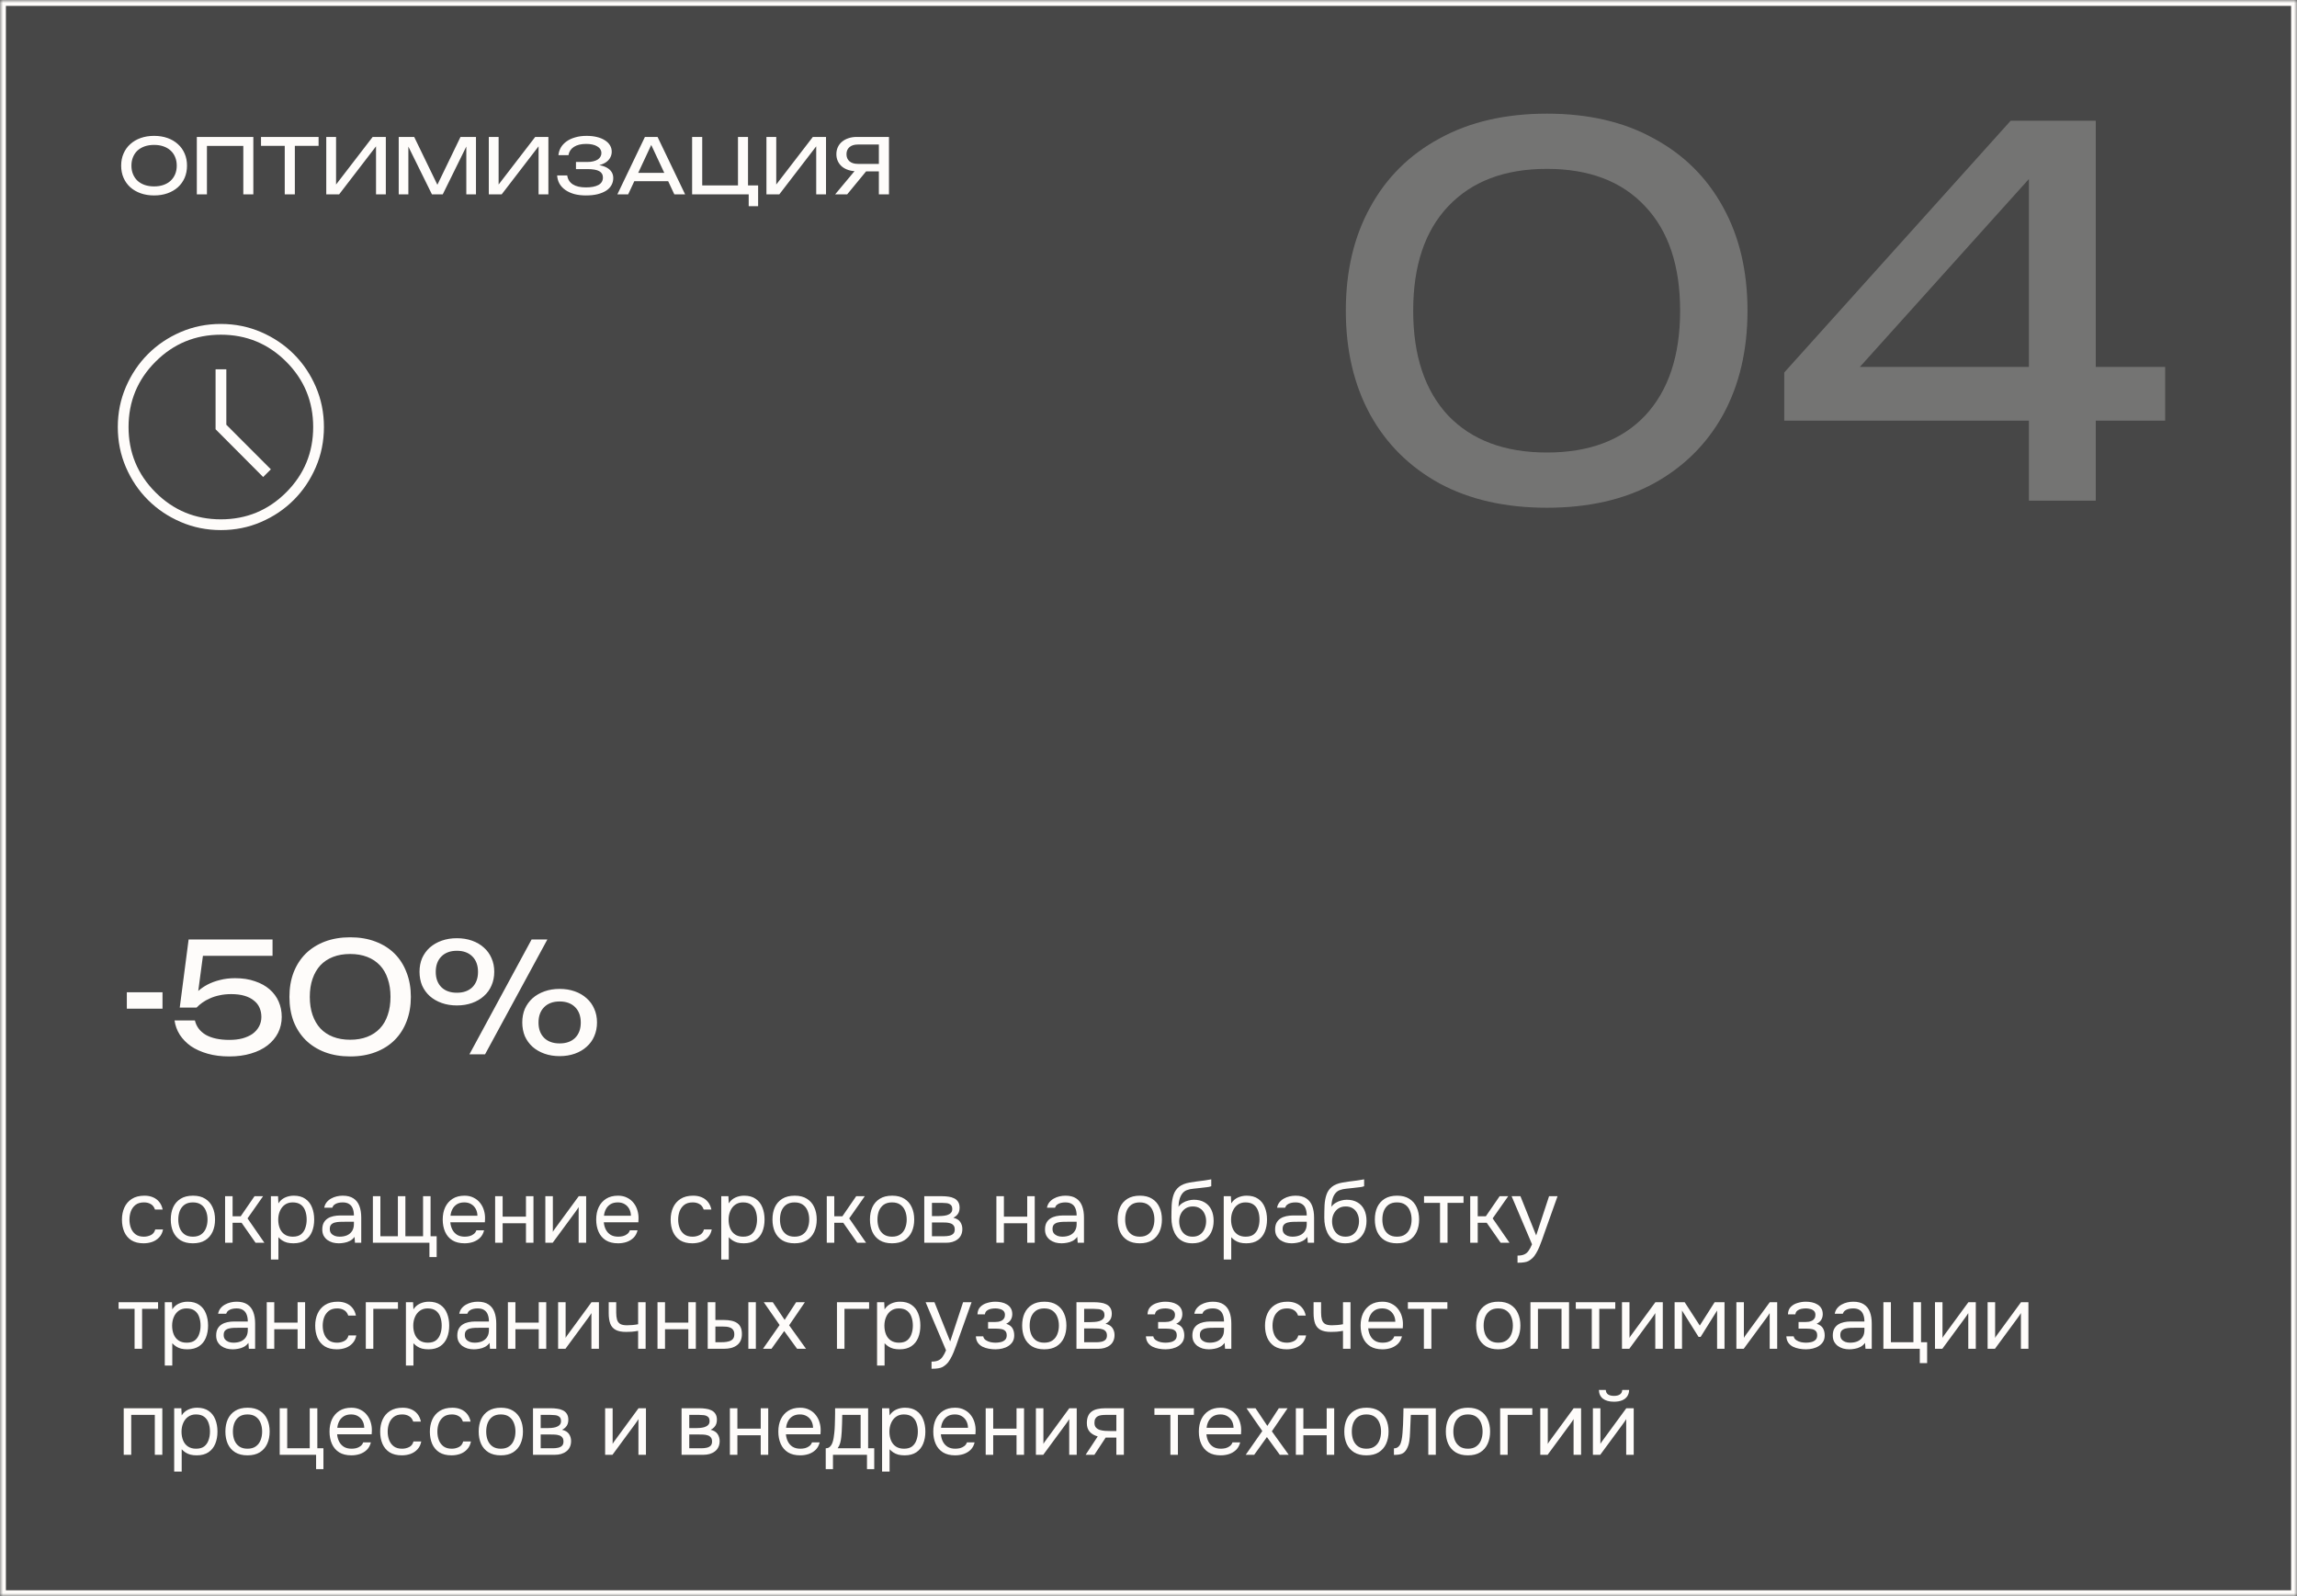 <?xml version="1.0" encoding="UTF-8"?> <svg xmlns="http://www.w3.org/2000/svg" width="390" height="271" viewBox="0 0 390 271" fill="none"><rect x="0" y="0" width="390" height="271" fill="#333333" stroke="none"/><mask id="path-1-inside-1_81_14338" fill="white"><path d="M0 0H390V271H0V0Z"></path></mask><path d="M0 0H390V271H0V0Z" fill="#FEFCFA" fill-opacity="0.1"></path><path d="M0 0V-1H-1V0H0ZM390 0H391V-1H390V0ZM390 271V272H391V271H390ZM0 271H-1V272H0V271ZM0 0V1H390V0V-1H0V0ZM390 0H389V271H390H391V0H390ZM390 271V270H0V271V272H390V271ZM0 271H1V0H0H-1V271H0Z" fill="#FEFCFA" mask="url(#path-1-inside-1_81_14338)"></path><path d="M26.162 33.182C25.33 33.182 24.572 33.061 23.887 32.818C23.202 32.575 22.613 32.233 22.119 31.791C21.625 31.34 21.244 30.807 20.975 30.192C20.706 29.568 20.572 28.879 20.572 28.125C20.572 27.371 20.706 26.686 20.975 26.071C21.244 25.447 21.625 24.914 22.119 24.472C22.613 24.021 23.202 23.675 23.887 23.432C24.572 23.189 25.33 23.068 26.162 23.068C26.994 23.068 27.752 23.189 28.437 23.432C29.122 23.675 29.711 24.021 30.205 24.472C30.699 24.914 31.08 25.447 31.349 26.071C31.618 26.686 31.752 27.371 31.752 28.125C31.752 28.879 31.618 29.568 31.349 30.192C31.08 30.807 30.699 31.34 30.205 31.791C29.711 32.233 29.122 32.575 28.437 32.818C27.752 33.061 26.994 33.182 26.162 33.182ZM26.162 31.648C26.751 31.648 27.28 31.566 27.748 31.401C28.225 31.236 28.628 31.002 28.957 30.699C29.295 30.387 29.555 30.014 29.737 29.581C29.919 29.148 30.01 28.662 30.01 28.125C30.01 27.588 29.919 27.102 29.737 26.669C29.555 26.227 29.295 25.854 28.957 25.551C28.628 25.248 28.225 25.014 27.748 24.849C27.28 24.684 26.751 24.602 26.162 24.602C25.573 24.602 25.04 24.684 24.563 24.849C24.095 25.014 23.692 25.248 23.354 25.551C23.025 25.854 22.769 26.227 22.587 26.669C22.405 27.102 22.314 27.588 22.314 28.125C22.314 28.662 22.405 29.148 22.587 29.581C22.769 30.014 23.025 30.387 23.354 30.699C23.692 31.002 24.095 31.236 24.563 31.401C25.04 31.566 25.573 31.648 26.162 31.648ZM33.419 23.25H43.013V33H41.31V23.991L42.09 24.771H34.355L35.135 23.991V33H33.419V23.25ZM48.346 33V24.043H50.062V33H48.346ZM44.316 24.758V23.25H54.092V24.758H44.316ZM57.579 33H55.395V23.25H57.059V32.194L56.474 32.09L63.273 23.25H65.509V33H63.845V23.978L64.43 24.082L57.579 33ZM78.188 23.25H80.814V33H79.175V23.77L79.709 23.796L75.171 33H73.338L68.802 23.809L69.335 23.783V33H67.697V23.25H70.323L74.691 32.259H73.832L78.188 23.25ZM85.178 33H82.994V23.25H84.658V32.194L84.073 32.09L90.872 23.25H93.108V33H91.444V23.978L92.029 24.082L85.178 33ZM99.482 33.182C98.754 33.182 98.095 33.104 97.506 32.948C96.925 32.783 96.423 32.554 95.998 32.259C95.573 31.964 95.24 31.609 94.997 31.193C94.763 30.777 94.629 30.309 94.594 29.789H96.31C96.397 30.439 96.709 30.942 97.246 31.297C97.783 31.644 98.529 31.817 99.482 31.817C100.401 31.817 101.111 31.678 101.614 31.401C102.117 31.124 102.368 30.699 102.368 30.127C102.368 29.65 102.16 29.295 101.744 29.061C101.328 28.827 100.661 28.71 99.742 28.71H97.792V27.501H99.703C100.11 27.501 100.461 27.462 100.756 27.384C101.059 27.306 101.311 27.202 101.51 27.072C101.709 26.933 101.857 26.773 101.952 26.591C102.056 26.409 102.108 26.214 102.108 26.006C102.108 25.755 102.047 25.534 101.926 25.343C101.805 25.144 101.627 24.979 101.393 24.849C101.168 24.71 100.895 24.606 100.574 24.537C100.262 24.468 99.911 24.433 99.521 24.433C98.654 24.433 97.961 24.602 97.441 24.94C96.921 25.278 96.613 25.746 96.518 26.344H94.815C94.858 25.885 94.993 25.456 95.218 25.057C95.452 24.658 95.773 24.312 96.18 24.017C96.587 23.722 97.077 23.493 97.649 23.328C98.221 23.155 98.871 23.068 99.599 23.068C100.249 23.068 100.834 23.133 101.354 23.263C101.883 23.393 102.333 23.579 102.706 23.822C103.079 24.056 103.365 24.338 103.564 24.667C103.763 24.996 103.863 25.36 103.863 25.759C103.863 26.097 103.785 26.418 103.629 26.721C103.482 27.016 103.256 27.276 102.953 27.501C102.658 27.718 102.281 27.891 101.822 28.021C101.371 28.142 100.838 28.203 100.223 28.203V27.956C100.821 27.93 101.358 27.965 101.835 28.06C102.32 28.147 102.732 28.29 103.07 28.489C103.408 28.68 103.668 28.922 103.85 29.217C104.032 29.503 104.123 29.841 104.123 30.231C104.123 30.673 104.019 31.076 103.811 31.44C103.612 31.804 103.313 32.116 102.914 32.376C102.515 32.627 102.03 32.827 101.458 32.974C100.886 33.113 100.227 33.182 99.482 33.182ZM113.933 30.764H107.121V29.347H113.933V30.764ZM109.5 23.25H111.645L116.325 33H114.492L110.241 23.9H110.904L106.653 33H104.82L109.5 23.25ZM125.3 23.25H127.003V31.999L126.483 31.479H128.719V35.002H127.12V32.753L127.9 33H117.513V23.25H119.229V31.999L118.709 31.479H125.82L125.3 31.999V23.25ZM132.316 33H130.132V23.25H131.796V32.194L131.211 32.09L138.01 23.25H140.246V33H138.582V23.978L139.167 24.082L132.316 33ZM145.645 27.826H149.753V29.1H145.463L145.45 29.074C144.938 29.074 144.47 29.005 144.046 28.866C143.621 28.727 143.257 28.532 142.954 28.281C142.65 28.021 142.416 27.713 142.252 27.358C142.087 27.003 142.005 26.608 142.005 26.175C142.005 25.742 142.087 25.347 142.252 24.992C142.416 24.628 142.65 24.32 142.954 24.069C143.257 23.809 143.621 23.61 144.046 23.471C144.47 23.324 144.938 23.25 145.45 23.25H150.936V33H149.22V23.77L149.987 24.537H145.645C145.047 24.537 144.574 24.684 144.228 24.979C143.89 25.274 143.721 25.672 143.721 26.175C143.721 26.686 143.89 27.089 144.228 27.384C144.574 27.679 145.047 27.826 145.645 27.826ZM145.606 28.437H147.595L143.838 33H141.797L145.606 28.437Z" fill="#FEFCFA"></path><path d="M44.682 80.991L45.991 79.683L38.428 72.112V62.7H36.602V72.88L44.682 80.991ZM37.509 90C35.089 90 32.813 89.54 30.681 88.621C28.549 87.701 26.694 86.453 25.117 84.877C23.539 83.301 22.292 81.45 21.375 79.324C20.459 77.198 20 74.926 20 72.509C20 70.089 20.46 67.813 21.379 65.681C22.299 63.549 23.547 61.694 25.123 60.117C26.699 58.539 28.55 57.292 30.676 56.375C32.802 55.459 35.074 55 37.491 55C39.911 55 42.187 55.46 44.319 56.379C46.451 57.299 48.306 58.547 49.883 60.123C51.461 61.699 52.708 63.55 53.625 65.676C54.541 67.802 55 70.074 55 72.491C55 74.911 54.54 77.187 53.621 79.319C52.701 81.451 51.453 83.306 49.877 84.883C48.301 86.461 46.45 87.708 44.324 88.625C42.198 89.541 39.926 90 37.509 90ZM37.5 88.174C41.841 88.174 45.538 86.647 48.593 83.593C51.647 80.538 53.174 76.841 53.174 72.5C53.174 68.159 51.647 64.462 48.593 61.407C45.538 58.353 41.841 56.826 37.5 56.826C33.159 56.826 29.462 58.353 26.407 61.407C23.353 64.462 21.826 68.159 21.826 72.5C21.826 76.841 23.353 80.538 26.407 83.593C29.462 86.647 33.159 88.174 37.5 88.174Z" fill="#FEFCFA"></path><path opacity="0.25" d="M262.645 86.204C255.593 86.204 249.516 84.828 244.413 82.076C239.31 79.267 235.383 75.368 232.631 70.38C229.879 65.335 228.503 59.458 228.503 52.75C228.503 46.042 229.879 40.194 232.631 35.206C235.383 30.161 239.31 26.262 244.413 23.51C249.516 20.701 255.593 19.296 262.645 19.296C269.697 19.296 275.746 20.701 280.791 23.51C285.894 26.262 289.821 30.161 292.573 35.206C295.325 40.194 296.701 46.042 296.701 52.75C296.701 59.458 295.325 65.335 292.573 70.38C289.821 75.368 285.894 79.267 280.791 82.076C275.746 84.828 269.697 86.204 262.645 86.204ZM262.645 76.83C269.812 76.83 275.373 74.737 279.329 70.552C283.285 66.309 285.263 60.375 285.263 52.75C285.263 45.125 283.285 39.219 279.329 35.034C275.373 30.791 269.812 28.67 262.645 28.67C255.478 28.67 249.888 30.791 245.875 35.034C241.919 39.219 239.941 45.125 239.941 52.75C239.941 60.375 241.919 66.309 245.875 70.552C249.888 74.737 255.478 76.83 262.645 76.83ZM355.833 20.5V85H344.481V25.23H349.125L312.145 66.338L311.887 62.296H367.615V71.412H302.943V63.242L341.385 20.5H355.833Z" fill="#FEFCFA"></path><path d="M21.534 171.252V168.47H27.592V171.252H21.534ZM30.519 171.07L32.027 159.5H46.275V162.282H33.145L34.575 161.372L33.483 169.588L32.469 169.614C32.764 169.163 33.137 168.73 33.587 168.314C34.055 167.881 34.601 167.499 35.225 167.17C35.849 166.841 36.551 166.581 37.331 166.39C38.111 166.182 38.969 166.078 39.905 166.078C41.188 166.078 42.315 166.251 43.285 166.598C44.273 166.927 45.105 167.387 45.781 167.976C46.457 168.565 46.969 169.259 47.315 170.056C47.662 170.853 47.835 171.72 47.835 172.656C47.835 173.627 47.627 174.528 47.211 175.36C46.795 176.175 46.197 176.885 45.417 177.492C44.655 178.081 43.719 178.541 42.609 178.87C41.517 179.199 40.295 179.364 38.943 179.364C37.574 179.364 36.343 179.208 35.251 178.896C34.159 178.584 33.215 178.159 32.417 177.622C31.637 177.067 31.005 176.417 30.519 175.672C30.051 174.927 29.757 174.121 29.635 173.254H33.093C33.336 174.294 33.951 175.109 34.939 175.698C35.945 176.27 37.279 176.556 38.943 176.556C39.775 176.556 40.521 176.469 41.179 176.296C41.855 176.105 42.427 175.845 42.895 175.516C43.363 175.169 43.727 174.753 43.987 174.268C44.247 173.783 44.377 173.245 44.377 172.656C44.377 172.084 44.273 171.564 44.065 171.096C43.857 170.611 43.537 170.203 43.103 169.874C42.687 169.527 42.159 169.259 41.517 169.068C40.876 168.877 40.122 168.782 39.255 168.782C38.527 168.782 37.86 168.851 37.253 168.99C36.664 169.111 36.127 169.285 35.641 169.51C35.156 169.718 34.723 169.961 34.341 170.238C33.977 170.498 33.657 170.775 33.379 171.07H30.519ZM59.463 179.364C57.869 179.364 56.43 179.121 55.147 178.636C53.882 178.151 52.799 177.466 51.897 176.582C51.013 175.698 50.329 174.641 49.843 173.41C49.375 172.162 49.141 170.775 49.141 169.25C49.141 167.725 49.375 166.347 49.843 165.116C50.329 163.868 51.013 162.802 51.897 161.918C52.799 161.034 53.882 160.349 55.147 159.864C56.43 159.379 57.869 159.136 59.463 159.136C61.058 159.136 62.488 159.379 63.753 159.864C65.036 160.349 66.119 161.034 67.003 161.918C67.887 162.802 68.563 163.868 69.031 165.116C69.517 166.347 69.759 167.725 69.759 169.25C69.759 170.775 69.517 172.162 69.031 173.41C68.563 174.641 67.887 175.698 67.003 176.582C66.119 177.466 65.036 178.151 63.753 178.636C62.488 179.121 61.058 179.364 59.463 179.364ZM59.463 176.53C60.538 176.53 61.5 176.365 62.349 176.036C63.199 175.707 63.918 175.23 64.507 174.606C65.097 173.982 65.539 173.219 65.833 172.318C66.145 171.417 66.301 170.394 66.301 169.25C66.301 168.106 66.145 167.083 65.833 166.182C65.539 165.281 65.097 164.518 64.507 163.894C63.918 163.27 63.199 162.793 62.349 162.464C61.5 162.135 60.538 161.97 59.463 161.97C58.371 161.97 57.401 162.135 56.551 162.464C55.702 162.793 54.983 163.27 54.393 163.894C53.821 164.518 53.379 165.281 53.067 166.182C52.755 167.083 52.599 168.106 52.599 169.25C52.599 170.394 52.755 171.417 53.067 172.318C53.379 173.219 53.821 173.982 54.393 174.606C54.983 175.23 55.702 175.707 56.551 176.036C57.401 176.365 58.371 176.53 59.463 176.53ZM77.573 170.706C76.637 170.706 75.779 170.567 74.999 170.29C74.219 170.013 73.543 169.623 72.971 169.12C72.417 168.617 71.983 168.019 71.671 167.326C71.377 166.615 71.229 165.835 71.229 164.986C71.229 164.137 71.377 163.365 71.671 162.672C71.983 161.979 72.417 161.381 72.971 160.878C73.543 160.375 74.219 159.985 74.999 159.708C75.779 159.431 76.637 159.292 77.573 159.292C78.509 159.292 79.367 159.431 80.147 159.708C80.927 159.985 81.595 160.375 82.149 160.878C82.721 161.381 83.155 161.979 83.449 162.672C83.761 163.365 83.917 164.137 83.917 164.986C83.917 165.835 83.761 166.615 83.449 167.326C83.155 168.019 82.721 168.617 82.149 169.12C81.595 169.623 80.927 170.013 80.147 170.29C79.367 170.567 78.509 170.706 77.573 170.706ZM77.573 168.548C78.683 168.548 79.558 168.236 80.199 167.612C80.841 166.971 81.161 166.104 81.161 165.012C81.161 163.903 80.841 163.027 80.199 162.386C79.558 161.745 78.683 161.424 77.573 161.424C76.464 161.424 75.589 161.745 74.947 162.386C74.306 163.027 73.985 163.903 73.985 165.012C73.985 166.104 74.306 166.971 74.947 167.612C75.589 168.236 76.464 168.548 77.573 168.548ZM79.705 179L90.261 159.5H92.939L82.357 179H79.705ZM95.019 179.312C94.083 179.312 93.225 179.173 92.445 178.896C91.665 178.619 90.989 178.229 90.417 177.726C89.863 177.223 89.429 176.625 89.117 175.932C88.823 175.221 88.675 174.441 88.675 173.592C88.675 172.743 88.823 171.971 89.117 171.278C89.429 170.585 89.863 169.987 90.417 169.484C90.989 168.981 91.665 168.591 92.445 168.314C93.225 168.037 94.083 167.898 95.019 167.898C95.955 167.898 96.813 168.037 97.593 168.314C98.373 168.591 99.041 168.981 99.595 169.484C100.167 169.987 100.601 170.585 100.895 171.278C101.207 171.971 101.363 172.743 101.363 173.592C101.363 174.441 101.207 175.221 100.895 175.932C100.601 176.625 100.167 177.223 99.595 177.726C99.041 178.229 98.373 178.619 97.593 178.896C96.813 179.173 95.955 179.312 95.019 179.312ZM95.019 177.154C96.129 177.154 97.004 176.842 97.645 176.218C98.287 175.577 98.607 174.71 98.607 173.618C98.607 172.509 98.287 171.633 97.645 170.992C97.004 170.351 96.129 170.03 95.019 170.03C93.91 170.03 93.035 170.351 92.393 170.992C91.752 171.633 91.431 172.509 91.431 173.618C91.431 174.71 91.752 175.577 92.393 176.218C93.035 176.842 93.91 177.154 95.019 177.154Z" fill="#FEFCFA"></path><path d="M24.38 211.09C23.55 211.09 22.86 210.92 22.31 210.58C21.77 210.23 21.365 209.75 21.095 209.14C20.835 208.53 20.705 207.84 20.705 207.07C20.705 206.32 20.84 205.64 21.11 205.03C21.39 204.41 21.81 203.92 22.37 203.56C22.94 203.19 23.66 203.005 24.53 203.005C25.07 203.005 25.55 203.095 25.97 203.275C26.4 203.455 26.755 203.72 27.035 204.07C27.315 204.41 27.51 204.84 27.62 205.36H26.315C26.165 204.92 25.925 204.61 25.595 204.43C25.275 204.24 24.895 204.145 24.455 204.145C23.855 204.145 23.375 204.285 23.015 204.565C22.655 204.845 22.39 205.21 22.22 205.66C22.06 206.1 21.98 206.57 21.98 207.07C21.98 207.59 22.065 208.07 22.235 208.51C22.405 208.95 22.67 209.305 23.03 209.575C23.39 209.835 23.855 209.965 24.425 209.965C24.845 209.965 25.24 209.875 25.61 209.695C25.99 209.515 26.24 209.195 26.36 208.735H27.68C27.58 209.275 27.365 209.72 27.035 210.07C26.715 210.42 26.32 210.68 25.85 210.85C25.39 211.01 24.9 211.09 24.38 211.09ZM32.746 211.09C31.916 211.09 31.221 210.92 30.661 210.58C30.101 210.23 29.681 209.75 29.401 209.14C29.131 208.53 28.996 207.835 28.996 207.055C28.996 206.265 29.131 205.57 29.401 204.97C29.681 204.36 30.101 203.88 30.661 203.53C31.221 203.18 31.926 203.005 32.776 203.005C33.606 203.005 34.296 203.18 34.846 203.53C35.406 203.88 35.821 204.36 36.091 204.97C36.371 205.57 36.511 206.265 36.511 207.055C36.511 207.835 36.371 208.53 36.091 209.14C35.811 209.75 35.391 210.23 34.831 210.58C34.281 210.92 33.586 211.09 32.746 211.09ZM32.746 209.965C33.326 209.965 33.796 209.835 34.156 209.575C34.526 209.315 34.796 208.965 34.966 208.525C35.146 208.085 35.236 207.595 35.236 207.055C35.236 206.515 35.146 206.025 34.966 205.585C34.796 205.145 34.526 204.795 34.156 204.535C33.796 204.275 33.326 204.145 32.746 204.145C32.176 204.145 31.706 204.275 31.336 204.535C30.976 204.795 30.706 205.145 30.526 205.585C30.356 206.025 30.271 206.515 30.271 207.055C30.271 207.595 30.356 208.085 30.526 208.525C30.706 208.965 30.976 209.315 31.336 209.575C31.706 209.835 32.176 209.965 32.746 209.965ZM38.217 211V203.095H39.492V206.5H40.872L43.212 203.095H44.667L42.027 206.86L44.892 211H43.392L41.022 207.61H39.492V211H38.217ZM45.995 213.85V203.095H47.21L47.27 204.31C47.54 203.88 47.905 203.555 48.365 203.335C48.835 203.115 49.34 203.005 49.88 203.005C50.68 203.005 51.335 203.185 51.845 203.545C52.355 203.895 52.73 204.375 52.97 204.985C53.22 205.595 53.345 206.285 53.345 207.055C53.345 207.825 53.22 208.515 52.97 209.125C52.72 209.735 52.335 210.215 51.815 210.565C51.295 210.915 50.63 211.09 49.82 211.09C49.42 211.09 49.06 211.05 48.74 210.97C48.42 210.88 48.14 210.755 47.9 210.595C47.66 210.435 47.45 210.255 47.27 210.055V213.85H45.995ZM49.715 209.965C50.295 209.965 50.755 209.835 51.095 209.575C51.435 209.305 51.68 208.95 51.83 208.51C51.99 208.07 52.07 207.585 52.07 207.055C52.07 206.515 51.99 206.025 51.83 205.585C51.68 205.145 51.43 204.795 51.08 204.535C50.73 204.275 50.265 204.145 49.685 204.145C49.165 204.145 48.72 204.28 48.35 204.55C47.99 204.81 47.715 205.165 47.525 205.615C47.335 206.055 47.24 206.54 47.24 207.07C47.24 207.62 47.33 208.115 47.51 208.555C47.69 208.995 47.965 209.34 48.335 209.59C48.705 209.84 49.165 209.965 49.715 209.965ZM57.524 211.09C57.164 211.09 56.814 211.045 56.474 210.955C56.144 210.855 55.844 210.71 55.574 210.52C55.314 210.32 55.104 210.075 54.944 209.785C54.794 209.485 54.719 209.14 54.719 208.75C54.719 208.3 54.799 207.92 54.959 207.61C55.129 207.3 55.354 207.055 55.634 206.875C55.914 206.695 56.239 206.565 56.609 206.485C56.979 206.405 57.364 206.365 57.764 206.365H60.089C60.089 205.915 60.024 205.525 59.894 205.195C59.774 204.865 59.574 204.61 59.294 204.43C59.014 204.24 58.644 204.145 58.184 204.145C57.904 204.145 57.644 204.175 57.404 204.235C57.164 204.295 56.959 204.39 56.789 204.52C56.619 204.65 56.494 204.825 56.414 205.045H55.049C55.119 204.685 55.254 204.38 55.454 204.13C55.664 203.87 55.914 203.66 56.204 203.5C56.504 203.33 56.824 203.205 57.164 203.125C57.504 203.045 57.844 203.005 58.184 203.005C58.944 203.005 59.554 203.16 60.014 203.47C60.474 203.77 60.809 204.2 61.019 204.76C61.229 205.31 61.334 205.965 61.334 206.725V211H60.269L60.194 209.995C59.974 210.295 59.709 210.525 59.399 210.685C59.089 210.845 58.769 210.95 58.439 211C58.119 211.06 57.814 211.09 57.524 211.09ZM57.644 209.965C58.144 209.965 58.574 209.885 58.934 209.725C59.304 209.555 59.589 209.31 59.789 208.99C59.989 208.67 60.089 208.28 60.089 207.82V207.43H58.694C58.364 207.43 58.039 207.435 57.719 207.445C57.399 207.455 57.109 207.495 56.849 207.565C56.589 207.635 56.379 207.755 56.219 207.925C56.069 208.095 55.994 208.34 55.994 208.66C55.994 208.96 56.069 209.205 56.219 209.395C56.379 209.585 56.584 209.73 56.834 209.83C57.094 209.92 57.364 209.965 57.644 209.965ZM72.91 213.43V211H63.31V203.095H64.585V209.89H67.555V203.095H68.83V209.89H71.83V203.095H73.105V209.89H74.14V213.43H72.91ZM78.888 211.09C78.048 211.09 77.353 210.92 76.803 210.58C76.253 210.23 75.843 209.75 75.573 209.14C75.303 208.53 75.168 207.835 75.168 207.055C75.168 206.265 75.308 205.57 75.588 204.97C75.878 204.36 76.298 203.88 76.848 203.53C77.398 203.18 78.073 203.005 78.873 203.005C79.463 203.005 79.978 203.12 80.418 203.35C80.868 203.57 81.238 203.87 81.528 204.25C81.828 204.63 82.043 205.055 82.173 205.525C82.313 205.995 82.373 206.48 82.353 206.98C82.343 207.07 82.338 207.16 82.338 207.25C82.338 207.34 82.333 207.43 82.323 207.52H76.458C76.498 207.98 76.613 208.395 76.803 208.765C76.993 209.135 77.263 209.43 77.613 209.65C77.963 209.86 78.398 209.965 78.918 209.965C79.178 209.965 79.438 209.935 79.698 209.875C79.968 209.805 80.208 209.69 80.418 209.53C80.638 209.37 80.793 209.155 80.883 208.885H82.188C82.068 209.395 81.843 209.815 81.513 210.145C81.183 210.465 80.788 210.705 80.328 210.865C79.868 211.015 79.388 211.09 78.888 211.09ZM76.488 206.41H81.063C81.053 205.96 80.953 205.565 80.763 205.225C80.573 204.885 80.313 204.62 79.983 204.43C79.663 204.24 79.278 204.145 78.828 204.145C78.338 204.145 77.923 204.25 77.583 204.46C77.253 204.67 76.998 204.945 76.818 205.285C76.638 205.625 76.528 206 76.488 206.41ZM84.067 211V203.095H85.341V206.56H89.302V203.095H90.576V211H89.302V207.685H85.341V211H84.067ZM92.592 211V203.095H93.867V209.155C93.937 209.015 94.032 208.865 94.152 208.705C94.272 208.535 94.367 208.405 94.437 208.315L98.262 203.095H99.522V211H98.247V204.94C98.167 205.09 98.077 205.23 97.977 205.36C97.887 205.49 97.802 205.61 97.722 205.72L93.837 211H92.592ZM104.947 211.09C104.107 211.09 103.412 210.92 102.862 210.58C102.312 210.23 101.902 209.75 101.632 209.14C101.362 208.53 101.227 207.835 101.227 207.055C101.227 206.265 101.367 205.57 101.647 204.97C101.937 204.36 102.357 203.88 102.907 203.53C103.457 203.18 104.132 203.005 104.932 203.005C105.522 203.005 106.037 203.12 106.477 203.35C106.927 203.57 107.297 203.87 107.587 204.25C107.887 204.63 108.102 205.055 108.232 205.525C108.372 205.995 108.432 206.48 108.412 206.98C108.402 207.07 108.397 207.16 108.397 207.25C108.397 207.34 108.392 207.43 108.382 207.52H102.517C102.557 207.98 102.672 208.395 102.862 208.765C103.052 209.135 103.322 209.43 103.672 209.65C104.022 209.86 104.457 209.965 104.977 209.965C105.237 209.965 105.497 209.935 105.757 209.875C106.027 209.805 106.267 209.69 106.477 209.53C106.697 209.37 106.852 209.155 106.942 208.885H108.247C108.127 209.395 107.902 209.815 107.572 210.145C107.242 210.465 106.847 210.705 106.387 210.865C105.927 211.015 105.447 211.09 104.947 211.09ZM102.547 206.41H107.122C107.112 205.96 107.012 205.565 106.822 205.225C106.632 204.885 106.372 204.62 106.042 204.43C105.722 204.24 105.337 204.145 104.887 204.145C104.397 204.145 103.982 204.25 103.642 204.46C103.312 204.67 103.057 204.945 102.877 205.285C102.697 205.625 102.587 206 102.547 206.41ZM117.544 211.09C116.714 211.09 116.024 210.92 115.474 210.58C114.934 210.23 114.529 209.75 114.259 209.14C113.999 208.53 113.869 207.84 113.869 207.07C113.869 206.32 114.004 205.64 114.274 205.03C114.554 204.41 114.974 203.92 115.534 203.56C116.104 203.19 116.824 203.005 117.694 203.005C118.234 203.005 118.714 203.095 119.134 203.275C119.564 203.455 119.919 203.72 120.199 204.07C120.479 204.41 120.674 204.84 120.784 205.36H119.479C119.329 204.92 119.089 204.61 118.759 204.43C118.439 204.24 118.059 204.145 117.619 204.145C117.019 204.145 116.539 204.285 116.179 204.565C115.819 204.845 115.554 205.21 115.384 205.66C115.224 206.1 115.144 206.57 115.144 207.07C115.144 207.59 115.229 208.07 115.399 208.51C115.569 208.95 115.834 209.305 116.194 209.575C116.554 209.835 117.019 209.965 117.589 209.965C118.009 209.965 118.404 209.875 118.774 209.695C119.154 209.515 119.404 209.195 119.524 208.735H120.844C120.744 209.275 120.529 209.72 120.199 210.07C119.879 210.42 119.484 210.68 119.014 210.85C118.554 211.01 118.064 211.09 117.544 211.09ZM122.46 213.85V203.095H123.675L123.735 204.31C124.005 203.88 124.37 203.555 124.83 203.335C125.3 203.115 125.805 203.005 126.345 203.005C127.145 203.005 127.8 203.185 128.31 203.545C128.82 203.895 129.195 204.375 129.435 204.985C129.685 205.595 129.81 206.285 129.81 207.055C129.81 207.825 129.685 208.515 129.435 209.125C129.185 209.735 128.8 210.215 128.28 210.565C127.76 210.915 127.095 211.09 126.285 211.09C125.885 211.09 125.525 211.05 125.205 210.97C124.885 210.88 124.605 210.755 124.365 210.595C124.125 210.435 123.915 210.255 123.735 210.055V213.85H122.46ZM126.18 209.965C126.76 209.965 127.22 209.835 127.56 209.575C127.9 209.305 128.145 208.95 128.295 208.51C128.455 208.07 128.535 207.585 128.535 207.055C128.535 206.515 128.455 206.025 128.295 205.585C128.145 205.145 127.895 204.795 127.545 204.535C127.195 204.275 126.73 204.145 126.15 204.145C125.63 204.145 125.185 204.28 124.815 204.55C124.455 204.81 124.18 205.165 123.99 205.615C123.8 206.055 123.705 206.54 123.705 207.07C123.705 207.62 123.795 208.115 123.975 208.555C124.155 208.995 124.43 209.34 124.8 209.59C125.17 209.84 125.63 209.965 126.18 209.965ZM134.904 211.09C134.074 211.09 133.379 210.92 132.819 210.58C132.259 210.23 131.839 209.75 131.559 209.14C131.289 208.53 131.154 207.835 131.154 207.055C131.154 206.265 131.289 205.57 131.559 204.97C131.839 204.36 132.259 203.88 132.819 203.53C133.379 203.18 134.084 203.005 134.934 203.005C135.764 203.005 136.454 203.18 137.004 203.53C137.564 203.88 137.979 204.36 138.249 204.97C138.529 205.57 138.669 206.265 138.669 207.055C138.669 207.835 138.529 208.53 138.249 209.14C137.969 209.75 137.549 210.23 136.989 210.58C136.439 210.92 135.744 211.09 134.904 211.09ZM134.904 209.965C135.484 209.965 135.954 209.835 136.314 209.575C136.684 209.315 136.954 208.965 137.124 208.525C137.304 208.085 137.394 207.595 137.394 207.055C137.394 206.515 137.304 206.025 137.124 205.585C136.954 205.145 136.684 204.795 136.314 204.535C135.954 204.275 135.484 204.145 134.904 204.145C134.334 204.145 133.864 204.275 133.494 204.535C133.134 204.795 132.864 205.145 132.684 205.585C132.514 206.025 132.429 206.515 132.429 207.055C132.429 207.595 132.514 208.085 132.684 208.525C132.864 208.965 133.134 209.315 133.494 209.575C133.864 209.835 134.334 209.965 134.904 209.965ZM140.375 211V203.095H141.65V206.5H143.03L145.37 203.095H146.825L144.185 206.86L147.05 211H145.55L143.18 207.61H141.65V211H140.375ZM151.457 211.09C150.627 211.09 149.932 210.92 149.372 210.58C148.812 210.23 148.392 209.75 148.112 209.14C147.842 208.53 147.707 207.835 147.707 207.055C147.707 206.265 147.842 205.57 148.112 204.97C148.392 204.36 148.812 203.88 149.372 203.53C149.932 203.18 150.637 203.005 151.487 203.005C152.317 203.005 153.007 203.18 153.557 203.53C154.117 203.88 154.532 204.36 154.802 204.97C155.082 205.57 155.222 206.265 155.222 207.055C155.222 207.835 155.082 208.53 154.802 209.14C154.522 209.75 154.102 210.23 153.542 210.58C152.992 210.92 152.297 211.09 151.457 211.09ZM151.457 209.965C152.037 209.965 152.507 209.835 152.867 209.575C153.237 209.315 153.507 208.965 153.677 208.525C153.857 208.085 153.947 207.595 153.947 207.055C153.947 206.515 153.857 206.025 153.677 205.585C153.507 205.145 153.237 204.795 152.867 204.535C152.507 204.275 152.037 204.145 151.457 204.145C150.887 204.145 150.417 204.275 150.047 204.535C149.687 204.795 149.417 205.145 149.237 205.585C149.067 206.025 148.982 206.515 148.982 207.055C148.982 207.595 149.067 208.085 149.237 208.525C149.417 208.965 149.687 209.315 150.047 209.575C150.417 209.835 150.887 209.965 151.457 209.965ZM156.928 211V203.095H159.988C160.338 203.095 160.683 203.12 161.023 203.17C161.373 203.21 161.688 203.3 161.968 203.44C162.258 203.57 162.488 203.765 162.658 204.025C162.838 204.285 162.928 204.63 162.928 205.06C162.928 205.32 162.888 205.56 162.808 205.78C162.728 205.99 162.608 206.175 162.448 206.335C162.298 206.495 162.103 206.635 161.863 206.755C162.403 206.875 162.793 207.11 163.033 207.46C163.273 207.81 163.393 208.21 163.393 208.66C163.393 209.06 163.318 209.41 163.168 209.71C163.028 210 162.828 210.24 162.568 210.43C162.318 210.62 162.023 210.765 161.683 210.865C161.353 210.955 160.998 211 160.618 211H156.928ZM158.233 209.89H160.318C160.628 209.89 160.918 209.86 161.188 209.8C161.458 209.74 161.678 209.63 161.848 209.47C162.018 209.3 162.103 209.06 162.103 208.75C162.103 208.43 162.028 208.19 161.878 208.03C161.738 207.86 161.553 207.745 161.323 207.685C161.103 207.615 160.863 207.575 160.603 207.565C160.343 207.555 160.098 207.55 159.868 207.55H158.233V209.89ZM158.233 206.47H159.328C159.528 206.47 159.758 206.46 160.018 206.44C160.288 206.42 160.548 206.375 160.798 206.305C161.058 206.225 161.268 206.105 161.428 205.945C161.598 205.785 161.683 205.565 161.683 205.285C161.683 204.915 161.578 204.66 161.368 204.52C161.168 204.37 160.928 204.285 160.648 204.265C160.368 204.235 160.108 204.22 159.868 204.22H158.233V206.47ZM169.174 211V203.095H170.449V206.56H174.409V203.095H175.684V211H174.409V207.685H170.449V211H169.174ZM180.234 211.09C179.874 211.09 179.524 211.045 179.184 210.955C178.854 210.855 178.554 210.71 178.284 210.52C178.024 210.32 177.814 210.075 177.654 209.785C177.504 209.485 177.429 209.14 177.429 208.75C177.429 208.3 177.509 207.92 177.669 207.61C177.839 207.3 178.064 207.055 178.344 206.875C178.624 206.695 178.949 206.565 179.319 206.485C179.689 206.405 180.074 206.365 180.474 206.365H182.799C182.799 205.915 182.734 205.525 182.604 205.195C182.484 204.865 182.284 204.61 182.004 204.43C181.724 204.24 181.354 204.145 180.894 204.145C180.614 204.145 180.354 204.175 180.114 204.235C179.874 204.295 179.669 204.39 179.499 204.52C179.329 204.65 179.204 204.825 179.124 205.045H177.759C177.829 204.685 177.964 204.38 178.164 204.13C178.374 203.87 178.624 203.66 178.914 203.5C179.214 203.33 179.534 203.205 179.874 203.125C180.214 203.045 180.554 203.005 180.894 203.005C181.654 203.005 182.264 203.16 182.724 203.47C183.184 203.77 183.519 204.2 183.729 204.76C183.939 205.31 184.044 205.965 184.044 206.725V211H182.979L182.904 209.995C182.684 210.295 182.419 210.525 182.109 210.685C181.799 210.845 181.479 210.95 181.149 211C180.829 211.06 180.524 211.09 180.234 211.09ZM180.354 209.965C180.854 209.965 181.284 209.885 181.644 209.725C182.014 209.555 182.299 209.31 182.499 208.99C182.699 208.67 182.799 208.28 182.799 207.82V207.43H181.404C181.074 207.43 180.749 207.435 180.429 207.445C180.109 207.455 179.819 207.495 179.559 207.565C179.299 207.635 179.089 207.755 178.929 207.925C178.779 208.095 178.704 208.34 178.704 208.66C178.704 208.96 178.779 209.205 178.929 209.395C179.089 209.585 179.294 209.73 179.544 209.83C179.804 209.92 180.074 209.965 180.354 209.965ZM193.513 211.09C192.683 211.09 191.988 210.92 191.428 210.58C190.868 210.23 190.448 209.75 190.168 209.14C189.898 208.53 189.763 207.835 189.763 207.055C189.763 206.265 189.898 205.57 190.168 204.97C190.448 204.36 190.868 203.88 191.428 203.53C191.988 203.18 192.693 203.005 193.543 203.005C194.373 203.005 195.063 203.18 195.613 203.53C196.173 203.88 196.588 204.36 196.858 204.97C197.138 205.57 197.278 206.265 197.278 207.055C197.278 207.835 197.138 208.53 196.858 209.14C196.578 209.75 196.158 210.23 195.598 210.58C195.048 210.92 194.353 211.09 193.513 211.09ZM193.513 209.965C194.093 209.965 194.563 209.835 194.923 209.575C195.293 209.315 195.563 208.965 195.733 208.525C195.913 208.085 196.003 207.595 196.003 207.055C196.003 206.515 195.913 206.025 195.733 205.585C195.563 205.145 195.293 204.795 194.923 204.535C194.563 204.275 194.093 204.145 193.513 204.145C192.943 204.145 192.473 204.275 192.103 204.535C191.743 204.795 191.473 205.145 191.293 205.585C191.123 206.025 191.038 206.515 191.038 207.055C191.038 207.595 191.123 208.085 191.293 208.525C191.473 208.965 191.743 209.315 192.103 209.575C192.473 209.835 192.943 209.965 193.513 209.965ZM202.46 211.09C201.96 211.09 201.515 211.02 201.125 210.88C200.735 210.73 200.4 210.525 200.12 210.265C199.84 209.995 199.61 209.68 199.43 209.32C199.25 208.95 199.115 208.55 199.025 208.12C198.935 207.69 198.89 207.235 198.89 206.755C198.89 205.985 198.905 205.27 198.935 204.61C198.975 203.94 199.085 203.345 199.265 202.825C199.445 202.295 199.75 201.855 200.18 201.505C200.61 201.155 201.215 200.91 201.995 200.77C202.395 200.7 202.79 200.64 203.18 200.59C203.57 200.54 203.965 200.49 204.365 200.44C204.495 200.42 204.63 200.4 204.77 200.38C204.91 200.36 205.055 200.335 205.205 200.305C205.365 200.275 205.515 200.25 205.655 200.23V201.4C205.545 201.44 205.425 201.475 205.295 201.505C205.175 201.525 205.045 201.545 204.905 201.565C204.775 201.585 204.64 201.6 204.5 201.61C204.37 201.62 204.24 201.635 204.11 201.655C203.98 201.665 203.855 201.68 203.735 201.7C203.385 201.74 203.015 201.78 202.625 201.82C202.235 201.85 201.865 201.93 201.515 202.06C201.175 202.18 200.885 202.415 200.645 202.765C200.525 202.945 200.42 203.16 200.33 203.41C200.25 203.66 200.19 203.915 200.15 204.175C200.12 204.425 200.1 204.665 200.09 204.895C200.29 204.615 200.535 204.39 200.825 204.22C201.115 204.04 201.425 203.91 201.755 203.83C202.085 203.74 202.4 203.695 202.7 203.695C203.42 203.695 204.03 203.845 204.53 204.145C205.03 204.435 205.41 204.85 205.67 205.39C205.93 205.93 206.06 206.56 206.06 207.28C206.06 208 205.92 208.65 205.64 209.23C205.36 209.8 204.95 210.255 204.41 210.595C203.88 210.925 203.23 211.09 202.46 211.09ZM202.49 209.965C202.99 209.965 203.41 209.845 203.75 209.605C204.09 209.365 204.345 209.045 204.515 208.645C204.695 208.245 204.785 207.805 204.785 207.325C204.785 206.855 204.695 206.435 204.515 206.065C204.345 205.685 204.09 205.385 203.75 205.165C203.42 204.945 203.01 204.835 202.52 204.835C202.04 204.835 201.625 204.95 201.275 205.18C200.935 205.41 200.67 205.72 200.48 206.11C200.3 206.49 200.21 206.905 200.21 207.355C200.21 207.815 200.295 208.245 200.465 208.645C200.635 209.045 200.885 209.365 201.215 209.605C201.555 209.845 201.98 209.965 202.49 209.965ZM207.773 213.85V203.095H208.988L209.048 204.31C209.318 203.88 209.683 203.555 210.143 203.335C210.613 203.115 211.118 203.005 211.658 203.005C212.458 203.005 213.113 203.185 213.623 203.545C214.133 203.895 214.508 204.375 214.748 204.985C214.998 205.595 215.123 206.285 215.123 207.055C215.123 207.825 214.998 208.515 214.748 209.125C214.498 209.735 214.113 210.215 213.593 210.565C213.073 210.915 212.408 211.09 211.598 211.09C211.198 211.09 210.838 211.05 210.518 210.97C210.198 210.88 209.918 210.755 209.678 210.595C209.438 210.435 209.228 210.255 209.048 210.055V213.85H207.773ZM211.493 209.965C212.073 209.965 212.533 209.835 212.873 209.575C213.213 209.305 213.458 208.95 213.608 208.51C213.768 208.07 213.848 207.585 213.848 207.055C213.848 206.515 213.768 206.025 213.608 205.585C213.458 205.145 213.208 204.795 212.858 204.535C212.508 204.275 212.043 204.145 211.463 204.145C210.943 204.145 210.498 204.28 210.128 204.55C209.768 204.81 209.493 205.165 209.303 205.615C209.113 206.055 209.018 206.54 209.018 207.07C209.018 207.62 209.108 208.115 209.288 208.555C209.468 208.995 209.743 209.34 210.113 209.59C210.483 209.84 210.943 209.965 211.493 209.965ZM219.302 211.09C218.942 211.09 218.592 211.045 218.252 210.955C217.922 210.855 217.622 210.71 217.352 210.52C217.092 210.32 216.882 210.075 216.722 209.785C216.572 209.485 216.497 209.14 216.497 208.75C216.497 208.3 216.577 207.92 216.737 207.61C216.907 207.3 217.132 207.055 217.412 206.875C217.692 206.695 218.017 206.565 218.387 206.485C218.757 206.405 219.142 206.365 219.542 206.365H221.867C221.867 205.915 221.802 205.525 221.672 205.195C221.552 204.865 221.352 204.61 221.072 204.43C220.792 204.24 220.422 204.145 219.962 204.145C219.682 204.145 219.422 204.175 219.182 204.235C218.942 204.295 218.737 204.39 218.567 204.52C218.397 204.65 218.272 204.825 218.192 205.045H216.827C216.897 204.685 217.032 204.38 217.232 204.13C217.442 203.87 217.692 203.66 217.982 203.5C218.282 203.33 218.602 203.205 218.942 203.125C219.282 203.045 219.622 203.005 219.962 203.005C220.722 203.005 221.332 203.16 221.792 203.47C222.252 203.77 222.587 204.2 222.797 204.76C223.007 205.31 223.112 205.965 223.112 206.725V211H222.047L221.972 209.995C221.752 210.295 221.487 210.525 221.177 210.685C220.867 210.845 220.547 210.95 220.217 211C219.897 211.06 219.592 211.09 219.302 211.09ZM219.422 209.965C219.922 209.965 220.352 209.885 220.712 209.725C221.082 209.555 221.367 209.31 221.567 208.99C221.767 208.67 221.867 208.28 221.867 207.82V207.43H220.472C220.142 207.43 219.817 207.435 219.497 207.445C219.177 207.455 218.887 207.495 218.627 207.565C218.367 207.635 218.157 207.755 217.997 207.925C217.847 208.095 217.772 208.34 217.772 208.66C217.772 208.96 217.847 209.205 217.997 209.395C218.157 209.585 218.362 209.73 218.612 209.83C218.872 209.92 219.142 209.965 219.422 209.965ZM228.417 211.09C227.917 211.09 227.472 211.02 227.082 210.88C226.692 210.73 226.357 210.525 226.077 210.265C225.797 209.995 225.567 209.68 225.387 209.32C225.207 208.95 225.072 208.55 224.982 208.12C224.892 207.69 224.847 207.235 224.847 206.755C224.847 205.985 224.862 205.27 224.892 204.61C224.932 203.94 225.042 203.345 225.222 202.825C225.402 202.295 225.707 201.855 226.137 201.505C226.567 201.155 227.172 200.91 227.952 200.77C228.352 200.7 228.747 200.64 229.137 200.59C229.527 200.54 229.922 200.49 230.322 200.44C230.452 200.42 230.587 200.4 230.727 200.38C230.867 200.36 231.012 200.335 231.162 200.305C231.322 200.275 231.472 200.25 231.612 200.23V201.4C231.502 201.44 231.382 201.475 231.252 201.505C231.132 201.525 231.002 201.545 230.862 201.565C230.732 201.585 230.597 201.6 230.457 201.61C230.327 201.62 230.197 201.635 230.067 201.655C229.937 201.665 229.812 201.68 229.692 201.7C229.342 201.74 228.972 201.78 228.582 201.82C228.192 201.85 227.822 201.93 227.472 202.06C227.132 202.18 226.842 202.415 226.602 202.765C226.482 202.945 226.377 203.16 226.287 203.41C226.207 203.66 226.147 203.915 226.107 204.175C226.077 204.425 226.057 204.665 226.047 204.895C226.247 204.615 226.492 204.39 226.782 204.22C227.072 204.04 227.382 203.91 227.712 203.83C228.042 203.74 228.357 203.695 228.657 203.695C229.377 203.695 229.987 203.845 230.487 204.145C230.987 204.435 231.367 204.85 231.627 205.39C231.887 205.93 232.017 206.56 232.017 207.28C232.017 208 231.877 208.65 231.597 209.23C231.317 209.8 230.907 210.255 230.367 210.595C229.837 210.925 229.187 211.09 228.417 211.09ZM228.447 209.965C228.947 209.965 229.367 209.845 229.707 209.605C230.047 209.365 230.302 209.045 230.472 208.645C230.652 208.245 230.742 207.805 230.742 207.325C230.742 206.855 230.652 206.435 230.472 206.065C230.302 205.685 230.047 205.385 229.707 205.165C229.377 204.945 228.967 204.835 228.477 204.835C227.997 204.835 227.582 204.95 227.232 205.18C226.892 205.41 226.627 205.72 226.437 206.11C226.257 206.49 226.167 206.905 226.167 207.355C226.167 207.815 226.252 208.245 226.422 208.645C226.592 209.045 226.842 209.365 227.172 209.605C227.512 209.845 227.937 209.965 228.447 209.965ZM237.18 211.09C236.35 211.09 235.655 210.92 235.095 210.58C234.535 210.23 234.115 209.75 233.835 209.14C233.565 208.53 233.43 207.835 233.43 207.055C233.43 206.265 233.565 205.57 233.835 204.97C234.115 204.36 234.535 203.88 235.095 203.53C235.655 203.18 236.36 203.005 237.21 203.005C238.04 203.005 238.73 203.18 239.28 203.53C239.84 203.88 240.255 204.36 240.525 204.97C240.805 205.57 240.945 206.265 240.945 207.055C240.945 207.835 240.805 208.53 240.525 209.14C240.245 209.75 239.825 210.23 239.265 210.58C238.715 210.92 238.02 211.09 237.18 211.09ZM237.18 209.965C237.76 209.965 238.23 209.835 238.59 209.575C238.96 209.315 239.23 208.965 239.4 208.525C239.58 208.085 239.67 207.595 239.67 207.055C239.67 206.515 239.58 206.025 239.4 205.585C239.23 205.145 238.96 204.795 238.59 204.535C238.23 204.275 237.76 204.145 237.18 204.145C236.61 204.145 236.14 204.275 235.77 204.535C235.41 204.795 235.14 205.145 234.96 205.585C234.79 206.025 234.705 206.515 234.705 207.055C234.705 207.595 234.79 208.085 234.96 208.525C235.14 208.965 235.41 209.315 235.77 209.575C236.14 209.835 236.61 209.965 237.18 209.965ZM244.496 211V204.22H241.781V203.095H248.486V204.22H245.771V211H244.496ZM249.623 211V203.095H250.898V206.5H252.278L254.618 203.095H256.073L253.433 206.86L256.298 211H254.798L252.428 207.61H250.898V211H249.623ZM257.656 214.39V213.175C258.146 213.175 258.536 213.105 258.826 212.965C259.116 212.835 259.356 212.625 259.546 212.335C259.746 212.055 259.936 211.695 260.116 211.255L256.651 203.095H258.151L260.821 209.755L263.011 203.095H264.451L262.231 209.32C262.121 209.64 261.996 210 261.856 210.4C261.716 210.8 261.561 211.205 261.391 211.615C261.221 212.035 261.031 212.42 260.821 212.77C260.621 213.13 260.396 213.42 260.146 213.64C259.936 213.83 259.731 213.98 259.531 214.09C259.331 214.2 259.086 214.275 258.796 214.315C258.516 214.365 258.136 214.39 257.656 214.39ZM22.85 229V222.22H20.135V221.095H26.84V222.22H24.125V229H22.85ZM27.978 231.85V221.095H29.193L29.253 222.31C29.523 221.88 29.888 221.555 30.348 221.335C30.818 221.115 31.323 221.005 31.863 221.005C32.663 221.005 33.318 221.185 33.828 221.545C34.338 221.895 34.713 222.375 34.953 222.985C35.203 223.595 35.328 224.285 35.328 225.055C35.328 225.825 35.203 226.515 34.953 227.125C34.703 227.735 34.318 228.215 33.798 228.565C33.278 228.915 32.613 229.09 31.803 229.09C31.403 229.09 31.043 229.05 30.723 228.97C30.403 228.88 30.123 228.755 29.883 228.595C29.643 228.435 29.433 228.255 29.253 228.055V231.85H27.978ZM31.698 227.965C32.278 227.965 32.738 227.835 33.078 227.575C33.418 227.305 33.663 226.95 33.813 226.51C33.973 226.07 34.053 225.585 34.053 225.055C34.053 224.515 33.973 224.025 33.813 223.585C33.663 223.145 33.413 222.795 33.063 222.535C32.713 222.275 32.248 222.145 31.668 222.145C31.148 222.145 30.703 222.28 30.333 222.55C29.973 222.81 29.698 223.165 29.508 223.615C29.318 224.055 29.223 224.54 29.223 225.07C29.223 225.62 29.313 226.115 29.493 226.555C29.673 226.995 29.948 227.34 30.318 227.59C30.688 227.84 31.148 227.965 31.698 227.965ZM39.507 229.09C39.147 229.09 38.797 229.045 38.457 228.955C38.127 228.855 37.827 228.71 37.557 228.52C37.297 228.32 37.087 228.075 36.927 227.785C36.777 227.485 36.702 227.14 36.702 226.75C36.702 226.3 36.782 225.92 36.942 225.61C37.112 225.3 37.337 225.055 37.617 224.875C37.897 224.695 38.222 224.565 38.592 224.485C38.962 224.405 39.347 224.365 39.747 224.365H42.072C42.072 223.915 42.007 223.525 41.877 223.195C41.757 222.865 41.557 222.61 41.277 222.43C40.997 222.24 40.627 222.145 40.167 222.145C39.887 222.145 39.627 222.175 39.387 222.235C39.147 222.295 38.942 222.39 38.772 222.52C38.602 222.65 38.477 222.825 38.397 223.045H37.032C37.102 222.685 37.237 222.38 37.437 222.13C37.647 221.87 37.897 221.66 38.187 221.5C38.487 221.33 38.807 221.205 39.147 221.125C39.487 221.045 39.827 221.005 40.167 221.005C40.927 221.005 41.537 221.16 41.997 221.47C42.457 221.77 42.792 222.2 43.002 222.76C43.212 223.31 43.317 223.965 43.317 224.725V229H42.252L42.177 227.995C41.957 228.295 41.692 228.525 41.382 228.685C41.072 228.845 40.752 228.95 40.422 229C40.102 229.06 39.797 229.09 39.507 229.09ZM39.627 227.965C40.127 227.965 40.557 227.885 40.917 227.725C41.287 227.555 41.572 227.31 41.772 226.99C41.972 226.67 42.072 226.28 42.072 225.82V225.43H40.677C40.347 225.43 40.022 225.435 39.702 225.445C39.382 225.455 39.092 225.495 38.832 225.565C38.572 225.635 38.362 225.755 38.202 225.925C38.052 226.095 37.977 226.34 37.977 226.66C37.977 226.96 38.052 227.205 38.202 227.395C38.362 227.585 38.567 227.73 38.817 227.83C39.077 227.92 39.347 227.965 39.627 227.965ZM45.292 229V221.095H46.567V224.56H50.527V221.095H51.802V229H50.527V225.685H46.567V229H45.292ZM57.193 229.09C56.362 229.09 55.672 228.92 55.123 228.58C54.583 228.23 54.178 227.75 53.907 227.14C53.648 226.53 53.517 225.84 53.517 225.07C53.517 224.32 53.653 223.64 53.922 223.03C54.203 222.41 54.623 221.92 55.182 221.56C55.752 221.19 56.472 221.005 57.343 221.005C57.883 221.005 58.362 221.095 58.782 221.275C59.212 221.455 59.568 221.72 59.847 222.07C60.127 222.41 60.322 222.84 60.432 223.36H59.127C58.977 222.92 58.737 222.61 58.407 222.43C58.087 222.24 57.708 222.145 57.267 222.145C56.667 222.145 56.188 222.285 55.828 222.565C55.468 222.845 55.203 223.21 55.032 223.66C54.873 224.1 54.792 224.57 54.792 225.07C54.792 225.59 54.877 226.07 55.047 226.51C55.218 226.95 55.483 227.305 55.843 227.575C56.203 227.835 56.667 227.965 57.237 227.965C57.657 227.965 58.053 227.875 58.422 227.695C58.803 227.515 59.053 227.195 59.172 226.735H60.492C60.392 227.275 60.178 227.72 59.847 228.07C59.528 228.42 59.133 228.68 58.663 228.85C58.203 229.01 57.712 229.09 57.193 229.09ZM62.108 229V221.095H67.569V222.22H63.383V229H62.108ZM68.92 231.85V221.095H70.135L70.195 222.31C70.465 221.88 70.83 221.555 71.29 221.335C71.76 221.115 72.265 221.005 72.805 221.005C73.605 221.005 74.26 221.185 74.77 221.545C75.28 221.895 75.655 222.375 75.895 222.985C76.145 223.595 76.27 224.285 76.27 225.055C76.27 225.825 76.145 226.515 75.895 227.125C75.645 227.735 75.26 228.215 74.74 228.565C74.22 228.915 73.555 229.09 72.745 229.09C72.345 229.09 71.985 229.05 71.665 228.97C71.345 228.88 71.065 228.755 70.825 228.595C70.585 228.435 70.375 228.255 70.195 228.055V231.85H68.92ZM72.64 227.965C73.22 227.965 73.68 227.835 74.02 227.575C74.36 227.305 74.605 226.95 74.755 226.51C74.915 226.07 74.995 225.585 74.995 225.055C74.995 224.515 74.915 224.025 74.755 223.585C74.605 223.145 74.355 222.795 74.005 222.535C73.655 222.275 73.19 222.145 72.61 222.145C72.09 222.145 71.645 222.28 71.275 222.55C70.915 222.81 70.64 223.165 70.45 223.615C70.26 224.055 70.165 224.54 70.165 225.07C70.165 225.62 70.255 226.115 70.435 226.555C70.615 226.995 70.89 227.34 71.26 227.59C71.63 227.84 72.09 227.965 72.64 227.965ZM80.449 229.09C80.089 229.09 79.739 229.045 79.399 228.955C79.069 228.855 78.769 228.71 78.499 228.52C78.239 228.32 78.029 228.075 77.869 227.785C77.719 227.485 77.644 227.14 77.644 226.75C77.644 226.3 77.724 225.92 77.884 225.61C78.054 225.3 78.279 225.055 78.559 224.875C78.839 224.695 79.164 224.565 79.534 224.485C79.904 224.405 80.289 224.365 80.689 224.365H83.014C83.014 223.915 82.949 223.525 82.819 223.195C82.699 222.865 82.499 222.61 82.219 222.43C81.939 222.24 81.569 222.145 81.109 222.145C80.829 222.145 80.569 222.175 80.329 222.235C80.089 222.295 79.884 222.39 79.714 222.52C79.544 222.65 79.419 222.825 79.339 223.045H77.974C78.044 222.685 78.179 222.38 78.379 222.13C78.589 221.87 78.839 221.66 79.129 221.5C79.429 221.33 79.749 221.205 80.089 221.125C80.429 221.045 80.769 221.005 81.109 221.005C81.869 221.005 82.479 221.16 82.939 221.47C83.399 221.77 83.734 222.2 83.944 222.76C84.154 223.31 84.259 223.965 84.259 224.725V229H83.194L83.119 227.995C82.899 228.295 82.634 228.525 82.324 228.685C82.014 228.845 81.694 228.95 81.364 229C81.044 229.06 80.739 229.09 80.449 229.09ZM80.569 227.965C81.069 227.965 81.499 227.885 81.859 227.725C82.229 227.555 82.514 227.31 82.714 226.99C82.914 226.67 83.014 226.28 83.014 225.82V225.43H81.619C81.289 225.43 80.964 225.435 80.644 225.445C80.324 225.455 80.034 225.495 79.774 225.565C79.514 225.635 79.304 225.755 79.144 225.925C78.994 226.095 78.919 226.34 78.919 226.66C78.919 226.96 78.994 227.205 79.144 227.395C79.304 227.585 79.509 227.73 79.759 227.83C80.019 227.92 80.289 227.965 80.569 227.965ZM86.234 229V221.095H87.51V224.56H91.469V221.095H92.745V229H91.469V225.685H87.51V229H86.234ZM94.76 229V221.095H96.035V227.155C96.105 227.015 96.2 226.865 96.32 226.705C96.44 226.535 96.535 226.405 96.605 226.315L100.43 221.095H101.69V229H100.415V222.94C100.335 223.09 100.245 223.23 100.145 223.36C100.055 223.49 99.97 223.61 99.89 223.72L96.005 229H94.76ZM108.345 229V225.955C107.965 226.025 107.595 226.075 107.235 226.105C106.885 226.125 106.57 226.135 106.29 226.135C105.55 226.135 104.965 226.02 104.535 225.79C104.105 225.56 103.8 225.21 103.62 224.74C103.44 224.26 103.35 223.665 103.35 222.955V221.095H104.625V222.865C104.625 223.325 104.67 223.715 104.76 224.035C104.85 224.355 105.025 224.6 105.285 224.77C105.545 224.93 105.935 225.01 106.455 225.01C106.755 225.01 107.07 224.995 107.4 224.965C107.74 224.935 108.055 224.89 108.345 224.83V221.095H109.62V229H108.345ZM111.635 229V221.095H112.91V224.56H116.87V221.095H118.145V229H116.87V225.685H112.91V229H111.635ZM120.16 229V221.095H121.465V224.11H122.89C123.36 224.11 123.785 224.15 124.165 224.23C124.545 224.31 124.87 224.44 125.14 224.62C125.41 224.8 125.615 225.045 125.755 225.355C125.895 225.655 125.965 226.035 125.965 226.495C125.965 226.935 125.89 227.315 125.74 227.635C125.59 227.955 125.375 228.215 125.095 228.415C124.825 228.615 124.5 228.765 124.12 228.865C123.75 228.955 123.345 229 122.905 229H120.16ZM121.465 227.89H121.885C122.235 227.89 122.575 227.885 122.905 227.875C123.235 227.855 123.53 227.805 123.79 227.725C124.06 227.645 124.275 227.515 124.435 227.335C124.595 227.145 124.675 226.88 124.675 226.54C124.675 226.22 124.61 225.975 124.48 225.805C124.36 225.625 124.2 225.495 124 225.415C123.8 225.325 123.58 225.27 123.34 225.25C123.11 225.23 122.88 225.22 122.65 225.22H121.465V227.89ZM127.06 229V221.095H128.335V229H127.06ZM129.546 229L132.366 224.965L129.681 221.095H131.211L133.221 224.095L135.171 221.095H136.656L133.986 225.01L136.851 229H135.336L133.146 225.985L130.986 229H129.546ZM142.104 229V221.095H147.564V222.22H143.379V229H142.104ZM148.915 231.85V221.095H150.13L150.19 222.31C150.46 221.88 150.825 221.555 151.285 221.335C151.755 221.115 152.26 221.005 152.8 221.005C153.6 221.005 154.255 221.185 154.765 221.545C155.275 221.895 155.65 222.375 155.89 222.985C156.14 223.595 156.265 224.285 156.265 225.055C156.265 225.825 156.14 226.515 155.89 227.125C155.64 227.735 155.255 228.215 154.735 228.565C154.215 228.915 153.55 229.09 152.74 229.09C152.34 229.09 151.98 229.05 151.66 228.97C151.34 228.88 151.06 228.755 150.82 228.595C150.58 228.435 150.37 228.255 150.19 228.055V231.85H148.915ZM152.635 227.965C153.215 227.965 153.675 227.835 154.015 227.575C154.355 227.305 154.6 226.95 154.75 226.51C154.91 226.07 154.99 225.585 154.99 225.055C154.99 224.515 154.91 224.025 154.75 223.585C154.6 223.145 154.35 222.795 154 222.535C153.65 222.275 153.185 222.145 152.605 222.145C152.085 222.145 151.64 222.28 151.27 222.55C150.91 222.81 150.635 223.165 150.445 223.615C150.255 224.055 150.16 224.54 150.16 225.07C150.16 225.62 150.25 226.115 150.43 226.555C150.61 226.995 150.885 227.34 151.255 227.59C151.625 227.84 152.085 227.965 152.635 227.965ZM158.164 232.39V231.175C158.654 231.175 159.044 231.105 159.334 230.965C159.624 230.835 159.864 230.625 160.054 230.335C160.254 230.055 160.444 229.695 160.624 229.255L157.159 221.095H158.659L161.329 227.755L163.519 221.095H164.959L162.739 227.32C162.629 227.64 162.504 228 162.364 228.4C162.224 228.8 162.069 229.205 161.899 229.615C161.729 230.035 161.539 230.42 161.329 230.77C161.129 231.13 160.904 231.42 160.654 231.64C160.444 231.83 160.239 231.98 160.039 232.09C159.839 232.2 159.594 232.275 159.304 232.315C159.024 232.365 158.644 232.39 158.164 232.39ZM169.007 229.09C168.627 229.09 168.247 229.055 167.867 228.985C167.487 228.915 167.132 228.8 166.802 228.64C166.482 228.47 166.222 228.245 166.022 227.965C165.822 227.675 165.712 227.315 165.692 226.885H166.937C166.987 227.155 167.132 227.37 167.372 227.53C167.612 227.69 167.882 227.805 168.182 227.875C168.492 227.935 168.767 227.965 169.007 227.965C169.287 227.965 169.572 227.935 169.862 227.875C170.162 227.815 170.412 227.695 170.612 227.515C170.822 227.335 170.927 227.07 170.927 226.72C170.927 226.38 170.842 226.13 170.672 225.97C170.512 225.81 170.297 225.705 170.027 225.655C169.767 225.605 169.482 225.58 169.172 225.58H167.762V224.455H168.917C169.107 224.455 169.302 224.44 169.502 224.41C169.702 224.37 169.887 224.31 170.057 224.23C170.227 224.14 170.362 224.015 170.462 223.855C170.572 223.695 170.627 223.49 170.627 223.24C170.627 222.96 170.547 222.74 170.387 222.58C170.227 222.42 170.022 222.31 169.772 222.25C169.522 222.18 169.267 222.145 169.007 222.145C168.767 222.145 168.512 222.17 168.242 222.22C167.982 222.27 167.757 222.37 167.567 222.52C167.377 222.66 167.262 222.87 167.222 223.15H165.962C165.982 222.61 166.147 222.185 166.457 221.875C166.767 221.565 167.152 221.345 167.612 221.215C168.072 221.075 168.532 221.005 168.992 221.005C169.342 221.005 169.687 221.04 170.027 221.11C170.367 221.18 170.677 221.3 170.957 221.47C171.237 221.63 171.457 221.845 171.617 222.115C171.787 222.385 171.872 222.72 171.872 223.12C171.872 223.48 171.787 223.8 171.617 224.08C171.447 224.36 171.187 224.585 170.837 224.755C171.347 224.915 171.702 225.165 171.902 225.505C172.102 225.845 172.202 226.25 172.202 226.72C172.202 227.14 172.112 227.5 171.932 227.8C171.752 228.09 171.507 228.335 171.197 228.535C170.897 228.725 170.557 228.865 170.177 228.955C169.797 229.045 169.407 229.09 169.007 229.09ZM177.297 229.09C176.467 229.09 175.772 228.92 175.212 228.58C174.652 228.23 174.232 227.75 173.952 227.14C173.682 226.53 173.547 225.835 173.547 225.055C173.547 224.265 173.682 223.57 173.952 222.97C174.232 222.36 174.652 221.88 175.212 221.53C175.772 221.18 176.477 221.005 177.327 221.005C178.157 221.005 178.847 221.18 179.397 221.53C179.957 221.88 180.372 222.36 180.642 222.97C180.922 223.57 181.062 224.265 181.062 225.055C181.062 225.835 180.922 226.53 180.642 227.14C180.362 227.75 179.942 228.23 179.382 228.58C178.832 228.92 178.137 229.09 177.297 229.09ZM177.297 227.965C177.877 227.965 178.347 227.835 178.707 227.575C179.077 227.315 179.347 226.965 179.517 226.525C179.697 226.085 179.787 225.595 179.787 225.055C179.787 224.515 179.697 224.025 179.517 223.585C179.347 223.145 179.077 222.795 178.707 222.535C178.347 222.275 177.877 222.145 177.297 222.145C176.727 222.145 176.257 222.275 175.887 222.535C175.527 222.795 175.257 223.145 175.077 223.585C174.907 224.025 174.822 224.515 174.822 225.055C174.822 225.595 174.907 226.085 175.077 226.525C175.257 226.965 175.527 227.315 175.887 227.575C176.257 227.835 176.727 227.965 177.297 227.965ZM182.768 229V221.095H185.828C186.178 221.095 186.523 221.12 186.863 221.17C187.213 221.21 187.528 221.3 187.808 221.44C188.098 221.57 188.328 221.765 188.498 222.025C188.678 222.285 188.768 222.63 188.768 223.06C188.768 223.32 188.728 223.56 188.648 223.78C188.568 223.99 188.448 224.175 188.288 224.335C188.138 224.495 187.943 224.635 187.703 224.755C188.243 224.875 188.633 225.11 188.873 225.46C189.113 225.81 189.233 226.21 189.233 226.66C189.233 227.06 189.158 227.41 189.008 227.71C188.868 228 188.668 228.24 188.408 228.43C188.158 228.62 187.863 228.765 187.523 228.865C187.193 228.955 186.838 229 186.458 229H182.768ZM184.073 227.89H186.158C186.468 227.89 186.758 227.86 187.028 227.8C187.298 227.74 187.518 227.63 187.688 227.47C187.858 227.3 187.943 227.06 187.943 226.75C187.943 226.43 187.868 226.19 187.718 226.03C187.578 225.86 187.393 225.745 187.163 225.685C186.943 225.615 186.703 225.575 186.443 225.565C186.183 225.555 185.938 225.55 185.708 225.55H184.073V227.89ZM184.073 224.47H185.168C185.368 224.47 185.598 224.46 185.858 224.44C186.128 224.42 186.388 224.375 186.638 224.305C186.898 224.225 187.108 224.105 187.268 223.945C187.438 223.785 187.523 223.565 187.523 223.285C187.523 222.915 187.418 222.66 187.208 222.52C187.008 222.37 186.768 222.285 186.488 222.265C186.208 222.235 185.948 222.22 185.708 222.22H184.073V224.47ZM197.879 229.09C197.499 229.09 197.119 229.055 196.739 228.985C196.359 228.915 196.004 228.8 195.674 228.64C195.354 228.47 195.094 228.245 194.894 227.965C194.694 227.675 194.584 227.315 194.564 226.885H195.809C195.859 227.155 196.004 227.37 196.244 227.53C196.484 227.69 196.754 227.805 197.054 227.875C197.364 227.935 197.639 227.965 197.879 227.965C198.159 227.965 198.444 227.935 198.734 227.875C199.034 227.815 199.284 227.695 199.484 227.515C199.694 227.335 199.799 227.07 199.799 226.72C199.799 226.38 199.714 226.13 199.544 225.97C199.384 225.81 199.169 225.705 198.899 225.655C198.639 225.605 198.354 225.58 198.044 225.58H196.634V224.455H197.789C197.979 224.455 198.174 224.44 198.374 224.41C198.574 224.37 198.759 224.31 198.929 224.23C199.099 224.14 199.234 224.015 199.334 223.855C199.444 223.695 199.499 223.49 199.499 223.24C199.499 222.96 199.419 222.74 199.259 222.58C199.099 222.42 198.894 222.31 198.644 222.25C198.394 222.18 198.139 222.145 197.879 222.145C197.639 222.145 197.384 222.17 197.114 222.22C196.854 222.27 196.629 222.37 196.439 222.52C196.249 222.66 196.134 222.87 196.094 223.15H194.834C194.854 222.61 195.019 222.185 195.329 221.875C195.639 221.565 196.024 221.345 196.484 221.215C196.944 221.075 197.404 221.005 197.864 221.005C198.214 221.005 198.559 221.04 198.899 221.11C199.239 221.18 199.549 221.3 199.829 221.47C200.109 221.63 200.329 221.845 200.489 222.115C200.659 222.385 200.744 222.72 200.744 223.12C200.744 223.48 200.659 223.8 200.489 224.08C200.319 224.36 200.059 224.585 199.709 224.755C200.219 224.915 200.574 225.165 200.774 225.505C200.974 225.845 201.074 226.25 201.074 226.72C201.074 227.14 200.984 227.5 200.804 227.8C200.624 228.09 200.379 228.335 200.069 228.535C199.769 228.725 199.429 228.865 199.049 228.955C198.669 229.045 198.279 229.09 197.879 229.09ZM205.254 229.09C204.894 229.09 204.544 229.045 204.204 228.955C203.874 228.855 203.574 228.71 203.304 228.52C203.044 228.32 202.834 228.075 202.674 227.785C202.524 227.485 202.449 227.14 202.449 226.75C202.449 226.3 202.529 225.92 202.689 225.61C202.859 225.3 203.084 225.055 203.364 224.875C203.644 224.695 203.969 224.565 204.339 224.485C204.709 224.405 205.094 224.365 205.494 224.365H207.819C207.819 223.915 207.754 223.525 207.624 223.195C207.504 222.865 207.304 222.61 207.024 222.43C206.744 222.24 206.374 222.145 205.914 222.145C205.634 222.145 205.374 222.175 205.134 222.235C204.894 222.295 204.689 222.39 204.519 222.52C204.349 222.65 204.224 222.825 204.144 223.045H202.779C202.849 222.685 202.984 222.38 203.184 222.13C203.394 221.87 203.644 221.66 203.934 221.5C204.234 221.33 204.554 221.205 204.894 221.125C205.234 221.045 205.574 221.005 205.914 221.005C206.674 221.005 207.284 221.16 207.744 221.47C208.204 221.77 208.539 222.2 208.749 222.76C208.959 223.31 209.064 223.965 209.064 224.725V229H207.999L207.924 227.995C207.704 228.295 207.439 228.525 207.129 228.685C206.819 228.845 206.499 228.95 206.169 229C205.849 229.06 205.544 229.09 205.254 229.09ZM205.374 227.965C205.874 227.965 206.304 227.885 206.664 227.725C207.034 227.555 207.319 227.31 207.519 226.99C207.719 226.67 207.819 226.28 207.819 225.82V225.43H206.424C206.094 225.43 205.769 225.435 205.449 225.445C205.129 225.455 204.839 225.495 204.579 225.565C204.319 225.635 204.109 225.755 203.949 225.925C203.799 226.095 203.724 226.34 203.724 226.66C203.724 226.96 203.799 227.205 203.949 227.395C204.109 227.585 204.314 227.73 204.564 227.83C204.824 227.92 205.094 227.965 205.374 227.965ZM218.457 229.09C217.627 229.09 216.937 228.92 216.387 228.58C215.847 228.23 215.442 227.75 215.172 227.14C214.912 226.53 214.782 225.84 214.782 225.07C214.782 224.32 214.917 223.64 215.187 223.03C215.467 222.41 215.887 221.92 216.447 221.56C217.017 221.19 217.737 221.005 218.607 221.005C219.147 221.005 219.627 221.095 220.047 221.275C220.477 221.455 220.832 221.72 221.112 222.07C221.392 222.41 221.587 222.84 221.697 223.36H220.392C220.242 222.92 220.002 222.61 219.672 222.43C219.352 222.24 218.972 222.145 218.532 222.145C217.932 222.145 217.452 222.285 217.092 222.565C216.732 222.845 216.467 223.21 216.297 223.66C216.137 224.1 216.057 224.57 216.057 225.07C216.057 225.59 216.142 226.07 216.312 226.51C216.482 226.95 216.747 227.305 217.107 227.575C217.467 227.835 217.932 227.965 218.502 227.965C218.922 227.965 219.317 227.875 219.687 227.695C220.067 227.515 220.317 227.195 220.437 226.735H221.757C221.657 227.275 221.442 227.72 221.112 228.07C220.792 228.42 220.397 228.68 219.927 228.85C219.467 229.01 218.977 229.09 218.457 229.09ZM228.023 229V225.955C227.643 226.025 227.273 226.075 226.913 226.105C226.563 226.125 226.248 226.135 225.968 226.135C225.228 226.135 224.643 226.02 224.213 225.79C223.783 225.56 223.478 225.21 223.298 224.74C223.118 224.26 223.028 223.665 223.028 222.955V221.095H224.303V222.865C224.303 223.325 224.348 223.715 224.438 224.035C224.528 224.355 224.703 224.6 224.963 224.77C225.223 224.93 225.613 225.01 226.133 225.01C226.433 225.01 226.748 224.995 227.078 224.965C227.418 224.935 227.733 224.89 228.023 224.83V221.095H229.298V229H228.023ZM234.733 229.09C233.893 229.09 233.198 228.92 232.648 228.58C232.098 228.23 231.688 227.75 231.418 227.14C231.148 226.53 231.013 225.835 231.013 225.055C231.013 224.265 231.153 223.57 231.433 222.97C231.723 222.36 232.143 221.88 232.693 221.53C233.243 221.18 233.918 221.005 234.718 221.005C235.308 221.005 235.823 221.12 236.263 221.35C236.713 221.57 237.083 221.87 237.373 222.25C237.673 222.63 237.888 223.055 238.018 223.525C238.158 223.995 238.218 224.48 238.198 224.98C238.188 225.07 238.183 225.16 238.183 225.25C238.183 225.34 238.178 225.43 238.168 225.52H232.303C232.343 225.98 232.458 226.395 232.648 226.765C232.838 227.135 233.108 227.43 233.458 227.65C233.808 227.86 234.243 227.965 234.763 227.965C235.023 227.965 235.283 227.935 235.543 227.875C235.813 227.805 236.053 227.69 236.263 227.53C236.483 227.37 236.638 227.155 236.728 226.885H238.033C237.913 227.395 237.688 227.815 237.358 228.145C237.028 228.465 236.633 228.705 236.173 228.865C235.713 229.015 235.233 229.09 234.733 229.09ZM232.333 224.41H236.908C236.898 223.96 236.798 223.565 236.608 223.225C236.418 222.885 236.158 222.62 235.828 222.43C235.508 222.24 235.123 222.145 234.673 222.145C234.183 222.145 233.768 222.25 233.428 222.46C233.098 222.67 232.843 222.945 232.663 223.285C232.483 223.625 232.373 224 232.333 224.41ZM241.756 229V222.22H239.041V221.095H245.746V222.22H243.031V229H241.756ZM254.377 229.09C253.547 229.09 252.852 228.92 252.292 228.58C251.732 228.23 251.312 227.75 251.032 227.14C250.762 226.53 250.627 225.835 250.627 225.055C250.627 224.265 250.762 223.57 251.032 222.97C251.312 222.36 251.732 221.88 252.292 221.53C252.852 221.18 253.557 221.005 254.407 221.005C255.237 221.005 255.927 221.18 256.477 221.53C257.037 221.88 257.452 222.36 257.722 222.97C258.002 223.57 258.142 224.265 258.142 225.055C258.142 225.835 258.002 226.53 257.722 227.14C257.442 227.75 257.022 228.23 256.462 228.58C255.912 228.92 255.217 229.09 254.377 229.09ZM254.377 227.965C254.957 227.965 255.427 227.835 255.787 227.575C256.157 227.315 256.427 226.965 256.597 226.525C256.777 226.085 256.867 225.595 256.867 225.055C256.867 224.515 256.777 224.025 256.597 223.585C256.427 223.145 256.157 222.795 255.787 222.535C255.427 222.275 254.957 222.145 254.377 222.145C253.807 222.145 253.337 222.275 252.967 222.535C252.607 222.795 252.337 223.145 252.157 223.585C251.987 224.025 251.902 224.515 251.902 225.055C251.902 225.595 251.987 226.085 252.157 226.525C252.337 226.965 252.607 227.315 252.967 227.575C253.337 227.835 253.807 227.965 254.377 227.965ZM259.848 229V221.095H266.403V229H265.128V222.22H261.123V229H259.848ZM270.262 229V222.22H267.547V221.095H274.252V222.22H271.537V229H270.262ZM275.39 229V221.095H276.665V227.155C276.735 227.015 276.83 226.865 276.95 226.705C277.07 226.535 277.165 226.405 277.235 226.315L281.06 221.095H282.32V229H281.045V222.94C280.965 223.09 280.875 223.23 280.775 223.36C280.685 223.49 280.6 223.61 280.52 223.72L276.635 229H275.39ZM284.325 229V221.095H286.035L288.6 225.055L291.12 221.095H292.8V229H291.54V222.505L288.75 226.975H288.39L285.585 222.505V229H284.325ZM294.814 229V221.095H296.089V227.155C296.159 227.015 296.254 226.865 296.374 226.705C296.494 226.535 296.589 226.405 296.659 226.315L300.484 221.095H301.744V229H300.469V222.94C300.389 223.09 300.299 223.23 300.199 223.36C300.109 223.49 300.024 223.61 299.944 223.72L296.059 229H294.814ZM306.614 229.09C306.234 229.09 305.854 229.055 305.474 228.985C305.094 228.915 304.739 228.8 304.409 228.64C304.089 228.47 303.829 228.245 303.629 227.965C303.429 227.675 303.319 227.315 303.299 226.885H304.544C304.594 227.155 304.739 227.37 304.979 227.53C305.219 227.69 305.489 227.805 305.789 227.875C306.099 227.935 306.374 227.965 306.614 227.965C306.894 227.965 307.179 227.935 307.469 227.875C307.769 227.815 308.019 227.695 308.219 227.515C308.429 227.335 308.534 227.07 308.534 226.72C308.534 226.38 308.449 226.13 308.279 225.97C308.119 225.81 307.904 225.705 307.634 225.655C307.374 225.605 307.089 225.58 306.779 225.58H305.369V224.455H306.524C306.714 224.455 306.909 224.44 307.109 224.41C307.309 224.37 307.494 224.31 307.664 224.23C307.834 224.14 307.969 224.015 308.069 223.855C308.179 223.695 308.234 223.49 308.234 223.24C308.234 222.96 308.154 222.74 307.994 222.58C307.834 222.42 307.629 222.31 307.379 222.25C307.129 222.18 306.874 222.145 306.614 222.145C306.374 222.145 306.119 222.17 305.849 222.22C305.589 222.27 305.364 222.37 305.174 222.52C304.984 222.66 304.869 222.87 304.829 223.15H303.569C303.589 222.61 303.754 222.185 304.064 221.875C304.374 221.565 304.759 221.345 305.219 221.215C305.679 221.075 306.139 221.005 306.599 221.005C306.949 221.005 307.294 221.04 307.634 221.11C307.974 221.18 308.284 221.3 308.564 221.47C308.844 221.63 309.064 221.845 309.224 222.115C309.394 222.385 309.479 222.72 309.479 223.12C309.479 223.48 309.394 223.8 309.224 224.08C309.054 224.36 308.794 224.585 308.444 224.755C308.954 224.915 309.309 225.165 309.509 225.505C309.709 225.845 309.809 226.25 309.809 226.72C309.809 227.14 309.719 227.5 309.539 227.8C309.359 228.09 309.114 228.335 308.804 228.535C308.504 228.725 308.164 228.865 307.784 228.955C307.404 229.045 307.014 229.09 306.614 229.09ZM313.989 229.09C313.629 229.09 313.279 229.045 312.939 228.955C312.609 228.855 312.309 228.71 312.039 228.52C311.779 228.32 311.569 228.075 311.409 227.785C311.259 227.485 311.184 227.14 311.184 226.75C311.184 226.3 311.264 225.92 311.424 225.61C311.594 225.3 311.819 225.055 312.099 224.875C312.379 224.695 312.704 224.565 313.074 224.485C313.444 224.405 313.829 224.365 314.229 224.365H316.554C316.554 223.915 316.489 223.525 316.359 223.195C316.239 222.865 316.039 222.61 315.759 222.43C315.479 222.24 315.109 222.145 314.649 222.145C314.369 222.145 314.109 222.175 313.869 222.235C313.629 222.295 313.424 222.39 313.254 222.52C313.084 222.65 312.959 222.825 312.879 223.045H311.514C311.584 222.685 311.719 222.38 311.919 222.13C312.129 221.87 312.379 221.66 312.669 221.5C312.969 221.33 313.289 221.205 313.629 221.125C313.969 221.045 314.309 221.005 314.649 221.005C315.409 221.005 316.019 221.16 316.479 221.47C316.939 221.77 317.274 222.2 317.484 222.76C317.694 223.31 317.799 223.965 317.799 224.725V229H316.734L316.659 227.995C316.439 228.295 316.174 228.525 315.864 228.685C315.554 228.845 315.234 228.95 314.904 229C314.584 229.06 314.279 229.09 313.989 229.09ZM314.109 227.965C314.609 227.965 315.039 227.885 315.399 227.725C315.769 227.555 316.054 227.31 316.254 226.99C316.454 226.67 316.554 226.28 316.554 225.82V225.43H315.159C314.829 225.43 314.504 225.435 314.184 225.445C313.864 225.455 313.574 225.495 313.314 225.565C313.054 225.635 312.844 225.755 312.684 225.925C312.534 226.095 312.459 226.34 312.459 226.66C312.459 226.96 312.534 227.205 312.684 227.395C312.844 227.585 313.049 227.73 313.299 227.83C313.559 227.92 313.829 227.965 314.109 227.965ZM325.955 231.43V229H319.775V221.095H321.05V227.89H324.875V221.095H326.165V227.89H327.2V231.43H325.955ZM328.534 229V221.095H329.809V227.155C329.879 227.015 329.974 226.865 330.094 226.705C330.214 226.535 330.309 226.405 330.379 226.315L334.204 221.095H335.464V229H334.189V222.94C334.109 223.09 334.019 223.23 333.919 223.36C333.829 223.49 333.744 223.61 333.664 223.72L329.779 229H328.534ZM337.47 229V221.095H338.745V227.155C338.815 227.015 338.91 226.865 339.03 226.705C339.15 226.535 339.245 226.405 339.315 226.315L343.14 221.095H344.4V229H343.125V222.94C343.045 223.09 342.955 223.23 342.855 223.36C342.765 223.49 342.68 223.61 342.6 223.72L338.715 229H337.47ZM21.005 247V239.095H27.56V247H26.285V240.22H22.28V247H21.005ZM29.574 249.85V239.095H30.789L30.849 240.31C31.119 239.88 31.484 239.555 31.944 239.335C32.414 239.115 32.919 239.005 33.459 239.005C34.259 239.005 34.914 239.185 35.424 239.545C35.934 239.895 36.309 240.375 36.549 240.985C36.799 241.595 36.924 242.285 36.924 243.055C36.924 243.825 36.799 244.515 36.549 245.125C36.299 245.735 35.914 246.215 35.394 246.565C34.874 246.915 34.209 247.09 33.399 247.09C32.999 247.09 32.639 247.05 32.319 246.97C31.999 246.88 31.719 246.755 31.479 246.595C31.239 246.435 31.029 246.255 30.849 246.055V249.85H29.574ZM33.294 245.965C33.874 245.965 34.334 245.835 34.674 245.575C35.014 245.305 35.259 244.95 35.409 244.51C35.569 244.07 35.649 243.585 35.649 243.055C35.649 242.515 35.569 242.025 35.409 241.585C35.259 241.145 35.009 240.795 34.659 240.535C34.309 240.275 33.844 240.145 33.264 240.145C32.744 240.145 32.299 240.28 31.929 240.55C31.569 240.81 31.294 241.165 31.104 241.615C30.914 242.055 30.819 242.54 30.819 243.07C30.819 243.62 30.909 244.115 31.089 244.555C31.269 244.995 31.544 245.34 31.914 245.59C32.284 245.84 32.744 245.965 33.294 245.965ZM42.019 247.09C41.188 247.09 40.493 246.92 39.934 246.58C39.373 246.23 38.953 245.75 38.673 245.14C38.404 244.53 38.269 243.835 38.269 243.055C38.269 242.265 38.404 241.57 38.673 240.97C38.953 240.36 39.373 239.88 39.934 239.53C40.493 239.18 41.199 239.005 42.048 239.005C42.879 239.005 43.569 239.18 44.118 239.53C44.678 239.88 45.093 240.36 45.364 240.97C45.644 241.57 45.783 242.265 45.783 243.055C45.783 243.835 45.644 244.53 45.364 245.14C45.084 245.75 44.663 246.23 44.103 246.58C43.553 246.92 42.858 247.09 42.019 247.09ZM42.019 245.965C42.599 245.965 43.069 245.835 43.428 245.575C43.798 245.315 44.069 244.965 44.239 244.525C44.419 244.085 44.508 243.595 44.508 243.055C44.508 242.515 44.419 242.025 44.239 241.585C44.069 241.145 43.798 240.795 43.428 240.535C43.069 240.275 42.599 240.145 42.019 240.145C41.449 240.145 40.978 240.275 40.608 240.535C40.248 240.795 39.978 241.145 39.798 241.585C39.629 242.025 39.544 242.515 39.544 243.055C39.544 243.595 39.629 244.085 39.798 244.525C39.978 244.965 40.248 245.315 40.608 245.575C40.978 245.835 41.449 245.965 42.019 245.965ZM53.669 249.43V247H47.489V239.095H48.764V245.89H52.589V239.095H53.879V245.89H54.914V249.43H53.669ZM59.669 247.09C58.829 247.09 58.134 246.92 57.584 246.58C57.034 246.23 56.624 245.75 56.354 245.14C56.084 244.53 55.949 243.835 55.949 243.055C55.949 242.265 56.089 241.57 56.369 240.97C56.659 240.36 57.079 239.88 57.629 239.53C58.179 239.18 58.854 239.005 59.654 239.005C60.244 239.005 60.759 239.12 61.199 239.35C61.649 239.57 62.019 239.87 62.309 240.25C62.609 240.63 62.824 241.055 62.954 241.525C63.094 241.995 63.154 242.48 63.134 242.98C63.124 243.07 63.119 243.16 63.119 243.25C63.119 243.34 63.114 243.43 63.104 243.52H57.239C57.279 243.98 57.394 244.395 57.584 244.765C57.774 245.135 58.044 245.43 58.394 245.65C58.744 245.86 59.179 245.965 59.699 245.965C59.959 245.965 60.219 245.935 60.479 245.875C60.749 245.805 60.989 245.69 61.199 245.53C61.419 245.37 61.574 245.155 61.664 244.885H62.969C62.849 245.395 62.624 245.815 62.294 246.145C61.964 246.465 61.569 246.705 61.109 246.865C60.649 247.015 60.169 247.09 59.669 247.09ZM57.269 242.41H61.844C61.834 241.96 61.734 241.565 61.544 241.225C61.354 240.885 61.094 240.62 60.764 240.43C60.444 240.24 60.059 240.145 59.609 240.145C59.119 240.145 58.704 240.25 58.364 240.46C58.034 240.67 57.779 240.945 57.599 241.285C57.419 241.625 57.309 242 57.269 242.41ZM68.223 247.09C67.393 247.09 66.703 246.92 66.153 246.58C65.613 246.23 65.208 245.75 64.938 245.14C64.678 244.53 64.548 243.84 64.548 243.07C64.548 242.32 64.683 241.64 64.953 241.03C65.233 240.41 65.653 239.92 66.213 239.56C66.783 239.19 67.503 239.005 68.373 239.005C68.913 239.005 69.393 239.095 69.813 239.275C70.243 239.455 70.598 239.72 70.878 240.07C71.158 240.41 71.353 240.84 71.463 241.36H70.158C70.008 240.92 69.768 240.61 69.438 240.43C69.118 240.24 68.738 240.145 68.298 240.145C67.698 240.145 67.218 240.285 66.858 240.565C66.498 240.845 66.233 241.21 66.063 241.66C65.903 242.1 65.823 242.57 65.823 243.07C65.823 243.59 65.908 244.07 66.078 244.51C66.248 244.95 66.513 245.305 66.873 245.575C67.233 245.835 67.698 245.965 68.268 245.965C68.688 245.965 69.083 245.875 69.453 245.695C69.833 245.515 70.083 245.195 70.203 244.735H71.523C71.423 245.275 71.208 245.72 70.878 246.07C70.558 246.42 70.163 246.68 69.693 246.85C69.233 247.01 68.743 247.09 68.223 247.09ZM76.66 247.09C75.83 247.09 75.14 246.92 74.59 246.58C74.05 246.23 73.645 245.75 73.375 245.14C73.115 244.53 72.985 243.84 72.985 243.07C72.985 242.32 73.12 241.64 73.39 241.03C73.67 240.41 74.09 239.92 74.65 239.56C75.22 239.19 75.94 239.005 76.81 239.005C77.35 239.005 77.83 239.095 78.25 239.275C78.68 239.455 79.035 239.72 79.315 240.07C79.595 240.41 79.79 240.84 79.9 241.36H78.595C78.445 240.92 78.205 240.61 77.875 240.43C77.555 240.24 77.175 240.145 76.735 240.145C76.135 240.145 75.655 240.285 75.295 240.565C74.935 240.845 74.67 241.21 74.5 241.66C74.34 242.1 74.26 242.57 74.26 243.07C74.26 243.59 74.345 244.07 74.515 244.51C74.685 244.95 74.95 245.305 75.31 245.575C75.67 245.835 76.135 245.965 76.705 245.965C77.125 245.965 77.52 245.875 77.89 245.695C78.27 245.515 78.52 245.195 78.64 244.735H79.96C79.86 245.275 79.645 245.72 79.315 246.07C78.995 246.42 78.6 246.68 78.13 246.85C77.67 247.01 77.18 247.09 76.66 247.09ZM85.026 247.09C84.196 247.09 83.501 246.92 82.941 246.58C82.381 246.23 81.961 245.75 81.681 245.14C81.411 244.53 81.276 243.835 81.276 243.055C81.276 242.265 81.411 241.57 81.681 240.97C81.961 240.36 82.381 239.88 82.941 239.53C83.501 239.18 84.206 239.005 85.056 239.005C85.886 239.005 86.576 239.18 87.126 239.53C87.686 239.88 88.101 240.36 88.371 240.97C88.651 241.57 88.791 242.265 88.791 243.055C88.791 243.835 88.651 244.53 88.371 245.14C88.091 245.75 87.671 246.23 87.111 246.58C86.561 246.92 85.866 247.09 85.026 247.09ZM85.026 245.965C85.606 245.965 86.076 245.835 86.436 245.575C86.806 245.315 87.076 244.965 87.246 244.525C87.426 244.085 87.516 243.595 87.516 243.055C87.516 242.515 87.426 242.025 87.246 241.585C87.076 241.145 86.806 240.795 86.436 240.535C86.076 240.275 85.606 240.145 85.026 240.145C84.456 240.145 83.986 240.275 83.616 240.535C83.256 240.795 82.986 241.145 82.806 241.585C82.636 242.025 82.551 242.515 82.551 243.055C82.551 243.595 82.636 244.085 82.806 244.525C82.986 244.965 83.256 245.315 83.616 245.575C83.986 245.835 84.456 245.965 85.026 245.965ZM90.497 247V239.095H93.557C93.907 239.095 94.252 239.12 94.592 239.17C94.942 239.21 95.257 239.3 95.537 239.44C95.827 239.57 96.057 239.765 96.227 240.025C96.407 240.285 96.497 240.63 96.497 241.06C96.497 241.32 96.457 241.56 96.377 241.78C96.297 241.99 96.177 242.175 96.017 242.335C95.867 242.495 95.672 242.635 95.432 242.755C95.972 242.875 96.362 243.11 96.602 243.46C96.842 243.81 96.962 244.21 96.962 244.66C96.962 245.06 96.887 245.41 96.737 245.71C96.597 246 96.397 246.24 96.137 246.43C95.887 246.62 95.592 246.765 95.252 246.865C94.922 246.955 94.567 247 94.187 247H90.497ZM91.802 245.89H93.887C94.197 245.89 94.487 245.86 94.757 245.8C95.027 245.74 95.247 245.63 95.417 245.47C95.587 245.3 95.672 245.06 95.672 244.75C95.672 244.43 95.597 244.19 95.447 244.03C95.307 243.86 95.122 243.745 94.892 243.685C94.672 243.615 94.432 243.575 94.172 243.565C93.912 243.555 93.667 243.55 93.437 243.55H91.802V245.89ZM91.802 242.47H92.897C93.097 242.47 93.327 242.46 93.587 242.44C93.857 242.42 94.117 242.375 94.367 242.305C94.627 242.225 94.837 242.105 94.997 241.945C95.167 241.785 95.252 241.565 95.252 241.285C95.252 240.915 95.147 240.66 94.937 240.52C94.737 240.37 94.497 240.285 94.217 240.265C93.937 240.235 93.677 240.22 93.437 240.22H91.802V242.47ZM102.743 247V239.095H104.018V245.155C104.088 245.015 104.183 244.865 104.303 244.705C104.423 244.535 104.518 244.405 104.588 244.315L108.413 239.095H109.673V247H108.398V240.94C108.318 241.09 108.228 241.23 108.128 241.36C108.038 241.49 107.953 241.61 107.873 241.72L103.988 247H102.743ZM115.722 247V239.095H118.782C119.132 239.095 119.477 239.12 119.817 239.17C120.167 239.21 120.482 239.3 120.762 239.44C121.052 239.57 121.282 239.765 121.452 240.025C121.632 240.285 121.722 240.63 121.722 241.06C121.722 241.32 121.682 241.56 121.602 241.78C121.522 241.99 121.402 242.175 121.242 242.335C121.092 242.495 120.897 242.635 120.657 242.755C121.197 242.875 121.587 243.11 121.827 243.46C122.067 243.81 122.187 244.21 122.187 244.66C122.187 245.06 122.112 245.41 121.962 245.71C121.822 246 121.622 246.24 121.362 246.43C121.112 246.62 120.817 246.765 120.477 246.865C120.147 246.955 119.792 247 119.412 247H115.722ZM117.027 245.89H119.112C119.422 245.89 119.712 245.86 119.982 245.8C120.252 245.74 120.472 245.63 120.642 245.47C120.812 245.3 120.897 245.06 120.897 244.75C120.897 244.43 120.822 244.19 120.672 244.03C120.532 243.86 120.347 243.745 120.117 243.685C119.897 243.615 119.657 243.575 119.397 243.565C119.137 243.555 118.892 243.55 118.662 243.55H117.027V245.89ZM117.027 242.47H118.122C118.322 242.47 118.552 242.46 118.812 242.44C119.082 242.42 119.342 242.375 119.592 242.305C119.852 242.225 120.062 242.105 120.222 241.945C120.392 241.785 120.477 241.565 120.477 241.285C120.477 240.915 120.372 240.66 120.162 240.52C119.962 240.37 119.722 240.285 119.442 240.265C119.162 240.235 118.902 240.22 118.662 240.22H117.027V242.47ZM123.925 247V239.095H125.2V242.56H129.16V239.095H130.435V247H129.16V243.685H125.2V247H123.925ZM135.87 247.09C135.03 247.09 134.335 246.92 133.785 246.58C133.235 246.23 132.825 245.75 132.555 245.14C132.285 244.53 132.15 243.835 132.15 243.055C132.15 242.265 132.29 241.57 132.57 240.97C132.86 240.36 133.28 239.88 133.83 239.53C134.38 239.18 135.055 239.005 135.855 239.005C136.445 239.005 136.96 239.12 137.4 239.35C137.85 239.57 138.22 239.87 138.51 240.25C138.81 240.63 139.025 241.055 139.155 241.525C139.295 241.995 139.355 242.48 139.335 242.98C139.325 243.07 139.32 243.16 139.32 243.25C139.32 243.34 139.315 243.43 139.305 243.52H133.44C133.48 243.98 133.595 244.395 133.785 244.765C133.975 245.135 134.245 245.43 134.595 245.65C134.945 245.86 135.38 245.965 135.9 245.965C136.16 245.965 136.42 245.935 136.68 245.875C136.95 245.805 137.19 245.69 137.4 245.53C137.62 245.37 137.775 245.155 137.865 244.885H139.17C139.05 245.395 138.825 245.815 138.495 246.145C138.165 246.465 137.77 246.705 137.31 246.865C136.85 247.015 136.37 247.09 135.87 247.09ZM133.47 242.41H138.045C138.035 241.96 137.935 241.565 137.745 241.225C137.555 240.885 137.295 240.62 136.965 240.43C136.645 240.24 136.26 240.145 135.81 240.145C135.32 240.145 134.905 240.25 134.565 240.46C134.235 240.67 133.98 240.945 133.8 241.285C133.62 241.625 133.51 242 133.47 242.41ZM140.198 249.43V245.89C140.488 245.89 140.718 245.81 140.888 245.65C141.068 245.49 141.208 245.28 141.308 245.02C141.408 244.76 141.483 244.48 141.533 244.18C141.583 243.87 141.623 243.575 141.653 243.295C141.703 242.835 141.733 242.38 141.743 241.93C141.763 241.47 141.773 241.105 141.773 240.835C141.783 240.545 141.788 240.255 141.788 239.965C141.788 239.675 141.788 239.385 141.788 239.095H147.398V245.89H148.433V249.43H147.203V247H141.428V249.43H140.198ZM142.223 245.89H146.123V240.22H143.003C142.993 240.64 142.983 241.11 142.973 241.63C142.963 242.15 142.943 242.635 142.913 243.085C142.903 243.345 142.878 243.64 142.838 243.97C142.808 244.3 142.748 244.635 142.658 244.975C142.568 245.305 142.423 245.61 142.223 245.89ZM149.765 249.85V239.095H150.98L151.04 240.31C151.31 239.88 151.675 239.555 152.135 239.335C152.605 239.115 153.11 239.005 153.65 239.005C154.45 239.005 155.105 239.185 155.615 239.545C156.125 239.895 156.5 240.375 156.74 240.985C156.99 241.595 157.115 242.285 157.115 243.055C157.115 243.825 156.99 244.515 156.74 245.125C156.49 245.735 156.105 246.215 155.585 246.565C155.065 246.915 154.4 247.09 153.59 247.09C153.19 247.09 152.83 247.05 152.51 246.97C152.19 246.88 151.91 246.755 151.67 246.595C151.43 246.435 151.22 246.255 151.04 246.055V249.85H149.765ZM153.485 245.965C154.065 245.965 154.525 245.835 154.865 245.575C155.205 245.305 155.45 244.95 155.6 244.51C155.76 244.07 155.84 243.585 155.84 243.055C155.84 242.515 155.76 242.025 155.6 241.585C155.45 241.145 155.2 240.795 154.85 240.535C154.5 240.275 154.035 240.145 153.455 240.145C152.935 240.145 152.49 240.28 152.12 240.55C151.76 240.81 151.485 241.165 151.295 241.615C151.105 242.055 151.01 242.54 151.01 243.07C151.01 243.62 151.1 244.115 151.28 244.555C151.46 244.995 151.735 245.34 152.105 245.59C152.475 245.84 152.935 245.965 153.485 245.965ZM162.179 247.09C161.339 247.09 160.644 246.92 160.094 246.58C159.544 246.23 159.134 245.75 158.864 245.14C158.594 244.53 158.459 243.835 158.459 243.055C158.459 242.265 158.599 241.57 158.879 240.97C159.169 240.36 159.589 239.88 160.139 239.53C160.689 239.18 161.364 239.005 162.164 239.005C162.754 239.005 163.269 239.12 163.709 239.35C164.159 239.57 164.529 239.87 164.819 240.25C165.119 240.63 165.334 241.055 165.464 241.525C165.604 241.995 165.664 242.48 165.644 242.98C165.634 243.07 165.629 243.16 165.629 243.25C165.629 243.34 165.624 243.43 165.614 243.52H159.749C159.789 243.98 159.904 244.395 160.094 244.765C160.284 245.135 160.554 245.43 160.904 245.65C161.254 245.86 161.689 245.965 162.209 245.965C162.469 245.965 162.729 245.935 162.989 245.875C163.259 245.805 163.499 245.69 163.709 245.53C163.929 245.37 164.084 245.155 164.174 244.885H165.479C165.359 245.395 165.134 245.815 164.804 246.145C164.474 246.465 164.079 246.705 163.619 246.865C163.159 247.015 162.679 247.09 162.179 247.09ZM159.779 242.41H164.354C164.344 241.96 164.244 241.565 164.054 241.225C163.864 240.885 163.604 240.62 163.274 240.43C162.954 240.24 162.569 240.145 162.119 240.145C161.629 240.145 161.214 240.25 160.874 240.46C160.544 240.67 160.289 240.945 160.109 241.285C159.929 241.625 159.819 242 159.779 242.41ZM167.358 247V239.095H168.633V242.56H172.593V239.095H173.868V247H172.593V243.685H168.633V247H167.358ZM175.883 247V239.095H177.158V245.155C177.228 245.015 177.323 244.865 177.443 244.705C177.563 244.535 177.658 244.405 177.728 244.315L181.553 239.095H182.813V247H181.538V240.94C181.458 241.09 181.368 241.23 181.268 241.36C181.178 241.49 181.093 241.61 181.013 241.72L177.128 247H175.883ZM184.323 247L186.378 243.88C185.808 243.72 185.358 243.46 185.028 243.1C184.698 242.73 184.533 242.24 184.533 241.63C184.533 241.15 184.603 240.75 184.743 240.43C184.883 240.1 185.088 239.84 185.358 239.65C185.628 239.45 185.953 239.31 186.333 239.23C186.713 239.14 187.148 239.095 187.638 239.095H190.818V247H189.543V244.075H187.728L185.808 247H184.323ZM188.598 242.965H189.543V240.22H187.848C187.548 240.22 187.273 240.235 187.023 240.265C186.773 240.295 186.558 240.36 186.378 240.46C186.208 240.55 186.073 240.685 185.973 240.865C185.873 241.035 185.823 241.27 185.823 241.57C185.823 241.9 185.903 242.16 186.063 242.35C186.233 242.54 186.448 242.68 186.708 242.77C186.978 242.85 187.278 242.905 187.608 242.935C187.938 242.955 188.268 242.965 188.598 242.965ZM198.719 247V240.22H196.004V239.095H202.709V240.22H199.994V247H198.719ZM207.267 247.09C206.427 247.09 205.732 246.92 205.182 246.58C204.632 246.23 204.222 245.75 203.952 245.14C203.682 244.53 203.547 243.835 203.547 243.055C203.547 242.265 203.687 241.57 203.967 240.97C204.257 240.36 204.677 239.88 205.227 239.53C205.777 239.18 206.452 239.005 207.252 239.005C207.842 239.005 208.357 239.12 208.797 239.35C209.247 239.57 209.617 239.87 209.907 240.25C210.207 240.63 210.422 241.055 210.552 241.525C210.692 241.995 210.752 242.48 210.732 242.98C210.722 243.07 210.717 243.16 210.717 243.25C210.717 243.34 210.712 243.43 210.702 243.52H204.837C204.877 243.98 204.992 244.395 205.182 244.765C205.372 245.135 205.642 245.43 205.992 245.65C206.342 245.86 206.777 245.965 207.297 245.965C207.557 245.965 207.817 245.935 208.077 245.875C208.347 245.805 208.587 245.69 208.797 245.53C209.017 245.37 209.172 245.155 209.262 244.885H210.567C210.447 245.395 210.222 245.815 209.892 246.145C209.562 246.465 209.167 246.705 208.707 246.865C208.247 247.015 207.767 247.09 207.267 247.09ZM204.867 242.41H209.442C209.432 241.96 209.332 241.565 209.142 241.225C208.952 240.885 208.692 240.62 208.362 240.43C208.042 240.24 207.657 240.145 207.207 240.145C206.717 240.145 206.302 240.25 205.962 240.46C205.632 240.67 205.377 240.945 205.197 241.285C205.017 241.625 204.907 242 204.867 242.41ZM211.504 247L214.324 242.965L211.639 239.095H213.169L215.179 242.095L217.129 239.095H218.614L215.944 243.01L218.809 247H217.294L215.104 243.985L212.944 247H211.504ZM220.019 247V239.095H221.294V242.56H225.254V239.095H226.529V247H225.254V243.685H221.294V247H220.019ZM231.994 247.09C231.164 247.09 230.469 246.92 229.909 246.58C229.349 246.23 228.929 245.75 228.649 245.14C228.379 244.53 228.244 243.835 228.244 243.055C228.244 242.265 228.379 241.57 228.649 240.97C228.929 240.36 229.349 239.88 229.909 239.53C230.469 239.18 231.174 239.005 232.024 239.005C232.854 239.005 233.544 239.18 234.094 239.53C234.654 239.88 235.069 240.36 235.339 240.97C235.619 241.57 235.759 242.265 235.759 243.055C235.759 243.835 235.619 244.53 235.339 245.14C235.059 245.75 234.639 246.23 234.079 246.58C233.529 246.92 232.834 247.09 231.994 247.09ZM231.994 245.965C232.574 245.965 233.044 245.835 233.404 245.575C233.774 245.315 234.044 244.965 234.214 244.525C234.394 244.085 234.484 243.595 234.484 243.055C234.484 242.515 234.394 242.025 234.214 241.585C234.044 241.145 233.774 240.795 233.404 240.535C233.044 240.275 232.574 240.145 231.994 240.145C231.424 240.145 230.954 240.275 230.584 240.535C230.224 240.795 229.954 241.145 229.774 241.585C229.604 242.025 229.519 242.515 229.519 243.055C229.519 243.595 229.604 244.085 229.774 244.525C229.954 244.965 230.224 245.315 230.584 245.575C230.954 245.835 231.424 245.965 231.994 245.965ZM236.672 247.015V245.905C236.872 245.905 237.052 245.865 237.212 245.785C237.372 245.695 237.512 245.565 237.632 245.395C237.772 245.195 237.882 244.905 237.962 244.525C238.042 244.145 238.097 243.74 238.127 243.31C238.167 242.83 238.197 242.36 238.217 241.9C238.237 241.43 238.252 240.965 238.262 240.505C238.282 240.045 238.292 239.575 238.292 239.095H243.782V247H242.507V240.22H239.537C239.527 240.56 239.512 240.905 239.492 241.255C239.482 241.595 239.467 241.94 239.447 242.29C239.437 242.63 239.422 242.975 239.402 243.325C239.392 243.725 239.352 244.175 239.282 244.675C239.212 245.175 239.062 245.63 238.832 246.04C238.612 246.43 238.342 246.69 238.022 246.82C237.712 246.95 237.262 247.015 236.672 247.015ZM249.235 247.09C248.405 247.09 247.71 246.92 247.15 246.58C246.59 246.23 246.17 245.75 245.89 245.14C245.62 244.53 245.485 243.835 245.485 243.055C245.485 242.265 245.62 241.57 245.89 240.97C246.17 240.36 246.59 239.88 247.15 239.53C247.71 239.18 248.415 239.005 249.265 239.005C250.095 239.005 250.785 239.18 251.335 239.53C251.895 239.88 252.31 240.36 252.58 240.97C252.86 241.57 253 242.265 253 243.055C253 243.835 252.86 244.53 252.58 245.14C252.3 245.75 251.88 246.23 251.32 246.58C250.77 246.92 250.075 247.09 249.235 247.09ZM249.235 245.965C249.815 245.965 250.285 245.835 250.645 245.575C251.015 245.315 251.285 244.965 251.455 244.525C251.635 244.085 251.725 243.595 251.725 243.055C251.725 242.515 251.635 242.025 251.455 241.585C251.285 241.145 251.015 240.795 250.645 240.535C250.285 240.275 249.815 240.145 249.235 240.145C248.665 240.145 248.195 240.275 247.825 240.535C247.465 240.795 247.195 241.145 247.015 241.585C246.845 242.025 246.76 242.515 246.76 243.055C246.76 243.595 246.845 244.085 247.015 244.525C247.195 244.965 247.465 245.315 247.825 245.575C248.195 245.835 248.665 245.965 249.235 245.965ZM254.706 247V239.095H260.166V240.22H255.981V247H254.706ZM261.518 247V239.095H262.793V245.155C262.863 245.015 262.958 244.865 263.078 244.705C263.198 244.535 263.293 244.405 263.363 244.315L267.188 239.095H268.448V247H267.173V240.94C267.093 241.09 267.003 241.23 266.903 241.36C266.813 241.49 266.728 241.61 266.648 241.72L262.763 247H261.518ZM270.453 247V239.095H271.728V245.155C271.798 245.015 271.893 244.865 272.013 244.705C272.133 244.535 272.228 244.405 272.298 244.315L276.123 239.095H277.383V247H276.108V240.94C276.028 241.09 275.938 241.23 275.838 241.36C275.748 241.49 275.663 241.61 275.583 241.72L271.698 247H270.453ZM274.023 237.985C273.233 237.985 272.613 237.815 272.163 237.475C271.723 237.135 271.493 236.64 271.473 235.99H272.643C272.663 236.34 272.793 236.595 273.033 236.755C273.283 236.915 273.618 236.995 274.038 236.995C274.458 236.995 274.788 236.915 275.028 236.755C275.278 236.595 275.413 236.34 275.433 235.99H276.603C276.593 236.42 276.483 236.785 276.273 237.085C276.063 237.385 275.768 237.61 275.388 237.76C275.008 237.91 274.553 237.985 274.023 237.985Z" fill="#FEFCFA"></path></svg> 